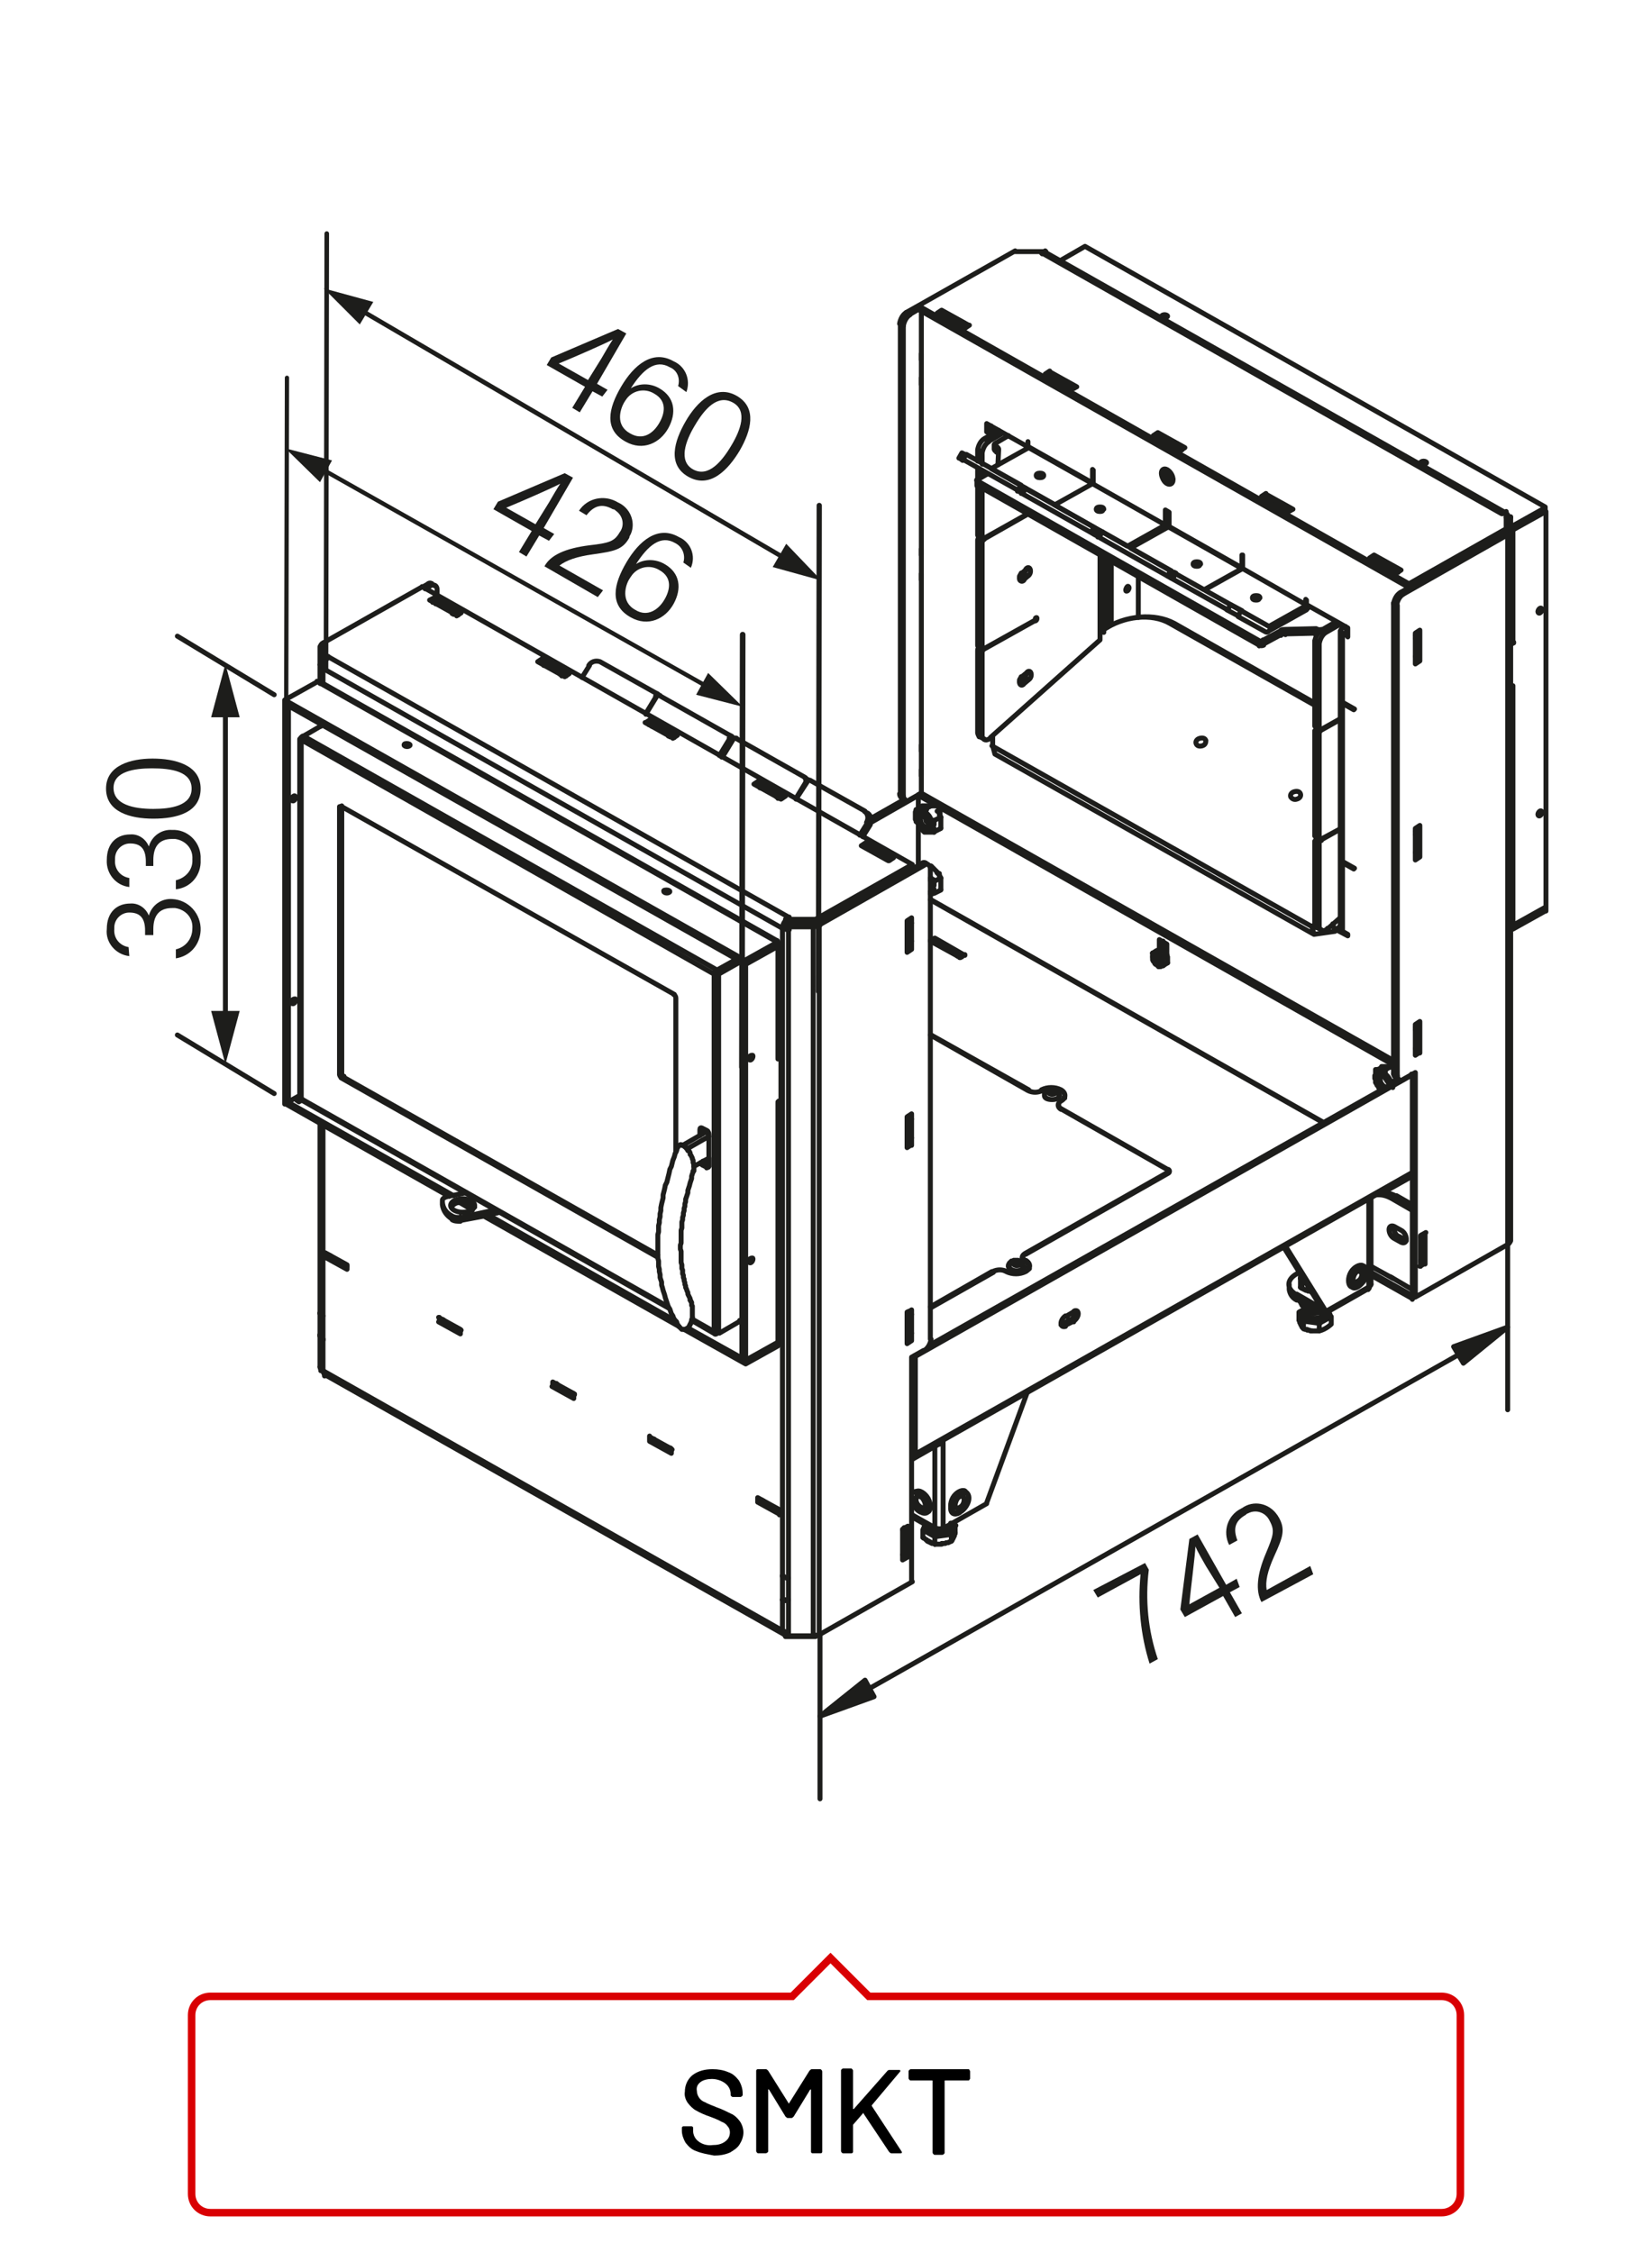 <?xml version="1.0" encoding="utf-8"?>
<svg xmlns="http://www.w3.org/2000/svg" xmlns:xlink="http://www.w3.org/1999/xlink" version="1.1" id="Ebene_1" x="0px" y="0px" viewBox="0 0 220 300" style="enable-background:new 0 0 220 300;" xml:space="preserve" width="300" height="409">
<style type="text/css">
	.st0{fill:none;stroke:#1D1D1B;stroke-width:0.66;stroke-linecap:round;stroke-linejoin:round;}
	.st1{fill:#1D1D1B;}
	.st2{fill:none;stroke:#1D1D1B;stroke-width:0.57;stroke-linecap:round;stroke-linejoin:round;}
	.st3{fill:none;stroke:#1D1D1B;stroke-width:0.75;stroke-linecap:round;stroke-linejoin:round;}
	.st4{fill:none;stroke:#1D1D1B;stroke-width:0.61;stroke-linecap:round;stroke-linejoin:round;}
	.st5{fill:none;stroke:#1D1D1B;stroke-width:0.7;stroke-linecap:round;stroke-linejoin:round;}
	.st6{fill:none;stroke:#D90003;}
</style>
<title>smkt</title>
<g id="SM">
	<g id="smkt">
		<line class="st0" x1="42.6" y1="174.8" x2="42.6" y2="177.7"/>
		<polyline class="st0" points="43,178.4 43,178.3 42.9,178.3 42.9,178.3 42.9,178.3 42.8,178.2 42.8,178.2 42.8,178.2 42.8,178.2     42.8,178.1 42.7,178.1 42.7,178.1 42.7,178.1 42.7,178 42.7,178 42.7,178 42.7,178 42.7,177.9 42.6,177.9 42.6,177.9 42.6,177.8     42.6,177.8 42.6,177.8 42.6,177.8 42.6,177.7   "/>
		<path class="st0" d="M43,178.4v4.1 M43,149.8v25.4 M43,89v2 M100.9,200l0.4-0.2 M101.4,199.7l0.2,0.1 M100.9,199.4l2.9,1.6     M100.9,200v-0.6 M103.8,201.6l-2.9-1.6 M103.8,201.1v0.6 M86.5,191.8l0.4-0.2 M87,191.6l0.1,0.1 M86.5,191.3l2.9,1.6 M86.5,191.8    v-0.6 M89.4,193.5l-2.9-1.6 M89.4,192.9v0.6 M58.5,176l0.4-0.2 M73.6,184.5l0.4-0.2 M74,184.3l0.1,0.1 M58.9,175.7l0.1,0.1     M73.6,184l2.9,1.6 M73.6,184.5V184 M76.4,186.2l-2.9-1.6 M76.4,185.6v0.6 M58.4,175.4l2.9,1.6 M58.5,176v-0.6 M61.3,177.6    l-2.9-1.6 M61.3,177v0.6 M43.3,167.4l0.4-0.2 M43.8,167.1l0.2,0.1 M43.3,166.8l2.9,1.6 M43.3,167.4v-0.6 M46.2,169l-2.9-1.6     M46.2,168.4v0.6 M43,175.2v3.2"/>
		<polyline class="st0" points="42.6,177.7 42.6,177.7 42.6,177.8 42.6,177.8 42.6,177.8 42.6,177.9 42.6,177.9 42.7,177.9     42.7,178 42.7,178 42.7,178 42.7,178 42.7,178.1 42.7,178.1 42.7,178.1 42.8,178.1 42.8,178.2 42.8,178.2 42.8,178.2 42.8,178.2     42.9,178.3 42.9,178.3 42.9,178.3 43,178.3 43,178.4   "/>
		<path class="st0" d="M42.6,91v-2.5 M42.6,174.9v-25.3 M42.6,182v-4.2"/>
		<polyline class="st0" points="43,175.2 43,175.2 42.9,175.2 42.9,175.1 42.9,175.1 42.8,175.1 42.8,175.1 42.8,175.1 42.8,175.1     42.8,175.1 42.7,175.1 42.7,175 42.7,175 42.7,175 42.7,175 42.7,175 42.7,175 42.7,175 42.6,174.9 42.6,174.9 42.6,174.9     42.6,174.9 42.6,174.9 42.6,174.9 42.6,174.8   "/>
		<path class="st0" d="M104.2,209.8v-86.2 M104.2,217.1V213 M43.2,183l61.2,34.6 M104.1,217.1c0.3,0.1,0.6,0.2,0.9,0.2 M43,182.5    c0,0.2,0.1,0.4,0.3,0.6 M42.6,182c0,0.2,0.2,0.4,0.3,0.5 M108.4,217.8H105 M108.3,217.8c0.3,0,0.6-0.1,0.9-0.2 M104.2,217.1    c0,0.4,0.2,0.6,0.4,0.6 M121.5,210.6l-12.3,7 M43,182.5l61.2,34.6"/>
		<polyline class="st0" points="105,210.1 105,210.1 104.9,210.1 104.9,210.1 104.8,210.1 104.8,210.1 104.8,210.1 104.7,210.1     104.7,210.1 104.7,210.1 104.6,210 104.6,210 104.6,210 104.5,210 104.5,210 104.4,210 104.4,210 104.4,209.9 104.3,209.9     104.3,209.9 104.3,209.9 104.2,209.9 104.2,209.8 104.2,209.8 104.2,209.8   "/>
		<path class="st0" d="M105,213v4.2 M105,123.7v86.4"/>
		<polyline class="st0" points="104.2,213 104.2,213 104.2,213 104.2,213 104.3,213 104.3,213 104.3,213 104.4,213 104.4,213     104.4,213 104.5,213 104.5,213 104.6,213.1 104.6,213.1 104.6,213.1 104.7,213.1 104.7,213.1 104.7,213.1 104.8,213.1     104.8,213.1 104.8,213 104.9,213 104.9,213 105,213 105,213   "/>
		<line class="st0" x1="104.2" y1="209.8" x2="104.2" y2="213"/>
		<polyline class="st0" points="105,213 105,213 104.9,213 104.9,213 104.8,213 104.8,213.1 104.8,213.1 104.7,213.1 104.7,213.1     104.7,213.1 104.6,213.1 104.6,213.1 104.6,213.1 104.5,213.1 104.5,213 104.4,213 104.4,213 104.4,213 104.3,213 104.3,213     104.3,213 104.2,213 104.2,213 104.2,213 104.2,213   "/>
		<path class="st0" d="M129.1,43.3l-0.6,0.4 M186,76.3l-3.6-2 M182.4,74.3l0.6-0.4 M183,73.9v0.5 M183,73.9l3.6,2 M186.6,75.9    l-0.6,0.4 M183,74.4l-0.2,0.1 M183.4,74.6l-0.4-0.2 M186.2,76.2l-0.3-0.2 M125.4,41.8l-0.2,0.1 M125.9,42l-0.4-0.2 M128.6,43.6    l-0.3-0.2 M168.6,66.2l-0.2,0.1 M169,66.5l-0.4-0.2 M171.8,68l-0.3-0.2 M139.9,49.9l-0.2,0.1 M140.3,50.2l-0.4-0.2 M143,51.7    l-0.3-0.2 M157.2,60l-3.6-2 M153.6,58l0.6-0.4 M154.2,57.6v0.5 M154.2,57.6l3.6,2 M157.8,59.6l-0.6,0.4 M154.2,58.1l-0.2,0.1     M154.6,58.3l-0.4-0.2 M157.4,59.9l-0.3-0.2 M122.3,41.2v-0.5 M187.6,77.7l-65.3-37 M187.6,78.2v-0.5 M186.1,143.2V80.6     M185.6,143V80.3 M200.6,70.9v-0.5 M200.6,70.4v-2.3 M187.6,78.2l-65.3-37 M122.3,40.7l12.9-7.3 M200.6,70.4l-12.9,7.3     M200.6,70.9l-12.9,7.3 M120.3,43.3V106 M119.9,43.1v62.6 M139.2,33.5h-4 M200.6,68.1l-0.5,0.3 M138.7,33.7l0.5-0.3 M139.3,33.5    v0.2 M188.1,172.5v0.5 M182.6,169.4l5.5,3.1 M188.1,172.9l-5.5-3.1 M188.1,172.9l0.4-0.3 M139.4,33.7l61,34.5 M139.4,33.7    c-0.2-0.1-0.4-0.1-0.6,0.1 M122.3,41.2l-1.2,0.7 M200.4,71c0,0,0.1,0,0.1-0.1 M200.6,70.8v-1.9 M201.2,70.7v-1.9 M200.8,71.2    c0.2-0.1,0.3-0.3,0.4-0.5 M138.8,33.7L200,68.4 M200.3,68.3c-0.1,0-0.2,0.1-0.3,0.1 M200.9,68.9c0-0.2-0.1-0.4-0.3-0.6     M122.3,40.7l-1.6,0.9 M186.9,79.1l13.9-7.9 M186.5,78.9l13.9-7.9 M105,217.8v-0.5 M43,182.4h-0.3 M42.7,182v0.5 M43.2,88h-0.6     M43.2,88v0.1 M43.1,88.5h-0.4 M42.6,88v0.5 M105,123v0.3 M105,123.8v-0.5 M121,148.9v-0.3 M121,152.2v-0.5 M121.4,152.4l-0.4-0.2     M120.8,152.3l0.2-0.1 M121,175v-0.3 M121,178.2v-0.5 M121.4,178.5l-0.4-0.2 M120.8,178.4l0.2-0.1 M121.4,178.5l-0.6,0.4     M121.4,174.4v4.1 M120.8,174.8l0.6-0.4 M120.8,178.8v-4.1 M121.4,152.4l-0.6,0.4 M121.4,148.4v4.1 M120.8,148.7l0.6-0.4     M120.8,152.8v-4.1 M121,122.9v-0.3 M121,126.1v-0.5 M121.4,126.4l-0.4-0.2 M120.8,126.2l0.2-0.1 M121.4,126.4l-0.6,0.4     M121.4,122.3v4.1 M120.8,122.6l0.6-0.4 M120.8,126.7v-4.1 M121.4,180.7l1.6-0.9 M121.4,210.6v-29.9 M108.3,217.7v-94.4     M109.1,217.5v-94.5 M123.2,114.9l0.4,0.2 M57.9,78l-0.4-0.2 M122.7,115l0.4,0.2 M123.3,114.9c-0.2-0.1-0.4-0.1-0.6,0.1     M123.9,115.7c0-0.5-0.4-0.8-0.9-0.5 M123.1,179.8c0.5-0.3,0.8-0.9,0.9-1.5 M58.2,78.5c0-0.5-0.4-0.8-0.9-0.5 M56.9,77.8l0.4,0.2     M57.5,77.7c-0.2-0.1-0.4-0.1-0.6,0.1 M120.9,207.3l-0.7,0.4 M120.2,207.2l0.2-0.1 M120.2,207.7v-4.1 M120.2,203.6l0.7-0.4     M120.9,203.2v4.1 M120.9,207.3l-0.4-0.2 M120.4,207v-0.1 M121.5,115.6v-0.5 M56.2,78.1l65.3,37 M58.2,79.3v-0.8 M43.2,85.5v2.3     M101,104l3.6,2 M104.6,106l-0.6,0.4 M104,106.4l-3.6-2 M100.4,104.4l0.6-0.4 M101,104v0.5 M72.2,87.7l3.6,2 M75.8,89.7l-0.6,0.4     M75.2,90.1l-3.6-2 M71.6,88.1l0.6-0.4 M72.2,87.7v0.5 M115.4,112.2l3.6,2 M119,114.2l-0.6,0.4 M118.3,114.6l-3.6-2 M114.7,112.6    l0.6-0.4 M115.4,112.2v0.5 M57.8,79.6l3.6,2 M61.4,81.6l-0.6,0.4 M60.8,81.9l-3.6-2 M57.2,79.9l0.6-0.3 M57.8,79.6v0.5 M58.2,80.3    l-0.4-0.2 M61,81.9l-0.3-0.2 M57.8,80.1l-0.2,0.1 M115.8,112.9l-0.4-0.2 M118.5,114.4l-0.3-0.2 M115.4,112.7l-0.2,0.1 M72.6,88.5    l-0.4-0.2 M75.4,90L75,89.8 M72.2,88.2L72,88.3 M101.4,104.7l-0.4-0.2 M104.1,106.3l-0.3-0.2 M101,104.5l-0.2,0.1 M86.6,95.9    l3.6,2 M90.2,97.9l-0.6,0.4 M89.5,98.2l-3.6-2 M86,96.2l0.6-0.4 M86.6,95.9v0.5 M87,96.6l-0.4-0.2 M89.8,98.2L89.4,98 M86.6,96.4    l-0.2,0.1 M121.5,115.1l-12.9,7.3 M43.2,85.5l12.9-7.3 M121.5,115.6l-12.9,7.3 M123.9,115.7v62.6 M104.6,122.4h4 M108.6,122.4v0.5     M104.6,122.9h4 M43.2,88.1v-0.4 M43.2,87.7l0.5-0.3 M105.1,122.1l-0.5,0.3 M104.6,122.4v0.5 M104.6,217.4h0.4 M108.6,217.7v0.2     M108.6,217.9h-4 M108.6,217.9l0.6-0.4 M104.6,217.4v0.5 M104.8,217.3l-0.2,0.1 M43.4,183.1l-0.2,0.1 M43.2,183.2V183 M42.6,88.4    c0,0.2,0.2,0.5,0.4,0.6 M104.7,123c-0.1,0.1-0.1,0.3-0.1,0.4 M105,122.2c-0.1,0.1-0.2,0.2-0.3,0.3 M104.6,122.6    c-0.3,0.3-0.4,0.7-0.4,1.1 M108.3,123.4c0.3,0,0.6-0.1,0.9-0.2 M105,123.4h3.3 M105,123h3.3 M108.6,123l0.2-0.1 M108.3,123h0.2     M108.8,123l13.9-8 M43.2,86.1V88 M42.6,86.1V88 M43,85.6c-0.2,0.1-0.3,0.3-0.4,0.5 M105,122.1L43.8,87.5 M43.8,87.5    C43.3,87.8,43,88.4,43,89 M104.2,123.6c0.3,0.1,0.6,0.2,0.9,0.2 M104.6,123.4l-0.4,0.2 M104.6,123.4c0.1,0.1,0.3,0.1,0.4,0.1     M109.2,123.1l13.9-7.9 M43.2,85.5L43,85.6 M56.9,77.8l-0.7,0.4 M57.3,78l-0.7,0.4 M104.2,123.6L43,89 M105,210.2v2.8"/>
		<path class="st0" d="M145.5,64.4l9.7,5.5 M155.2,69.9l-9.7-5.5 M155.6,70.2l0.1-0.2 M146.2,70.5l0.4,0.2 M146.2,71.4l-0.4-0.2     M136.5,65l9.2,5.2 M136.1,65.7l9.2,5.2 M128.1,60.3l-0.4,0.7 M156.4,76.3L156,77 M146.6,70.8l-0.4,0.7 M136.4,65l-0.4,0.7     M128.1,60.3l0.4,0.2 M128.2,61.3l0.4-0.7 M128.2,61.3l-0.4-0.3 M136,65.6l0.4-0.7 M136,65.6l-0.5-0.3 M135.9,64.7l-0.4,0.7     M135.9,64.7l0.5,0.3 M164.9,82l0.4-0.7 M163.9,80.5l1.5,0.8 M164.9,82l-1.5-0.8 M163.9,80.5l-0.4,0.7 M156.4,76.2l0.1,0.1     M156.2,77l0.4-0.7 M156.2,77l-0.2,0 M156,77l0.4-0.7 M155.9,76l0.5,0.3 M156,77l-0.5-0.3 M155.9,76l-0.4,0.7 M146.6,70.7l0.1,0.1     M146.4,71.5l0.4-0.7 M146.4,71.5l-0.1-0.1 M145.8,71.2l0.4-0.7 M145.7,70.2l0.5,0.3 M145.8,71.2l-0.5-0.3 M145.7,70.2l-0.4,0.7     M136.4,64.9l0.1,0.1 M136.2,65.7l0.4-0.7 M136.2,65.7l-0.1-0.1 M120.9,149l0.2-0.1 M120.9,149.3l0.5-0.3 M120.9,151.8l0.5-0.3     M120.9,175l0.2-0.1 M120.9,175.3l0.5-0.3 M120.9,177.8l0.5-0.3 M121.3,177.5v-2.4 M121.3,175.1l-0.3-0.2 M121.3,151.5V149     M121.3,149l-0.3-0.2 M120.9,123.2l0.5-0.3 M120.9,125.6l0.5-0.3 M120.9,122.9l0.2-0.1 M121.3,125.4V123 M121.3,123l-0.3-0.2     M72.4,88.6l0.5-0.3 M75,89.9L74.8,90 M74.6,89.8l0.4-0.3 M86.8,96.7l0.5-0.3 M89.4,98l-0.2,0.1 M89,98l0.5-0.3 M101.2,104.9    l0.5-0.3 M103.8,106.2l-0.2,0.1 M103.4,106.1l0.5-0.3 M115.6,113l0.5-0.3 M118.2,114.3l-0.2,0.1 M117.8,114.2l0.5-0.3     M118.2,114.3V114 M118.2,114l-2.2-1.2 M103.8,106.2v-0.3 M103.8,105.9l-2.2-1.2 M89.4,98v-0.3 M89.4,97.7l-2.2-1.2 M75,89.9v-0.3     M75,89.5l-2.2-1.2 M58,80.4l0.5-0.3 M60.2,81.7l0.5-0.3 M60.6,81.7l-0.2,0.1 M60.6,81.7v-0.3 M60.6,81.4l-2.2-1.2 M121,178.2    v-0.5 M121,152.1v-0.5 M121,174.9v-0.3 M121,126.1v-0.5 M121,148.9v-0.3 M121,122.8v-0.3 M118.5,114.5l-0.3-0.2 M104.1,106.3    l-0.3-0.2 M115.8,112.9l-0.4-0.2 M89.7,98.2L89.4,98 M101.4,104.8l-0.4-0.2 M75.3,90L75,89.9 M87,96.6l-0.4-0.2 M60.9,81.9    l-0.3-0.2 M72.6,88.5l-0.4-0.2 M58.2,80.3l-0.4-0.2 M114.5,111.2l1-1.6 M107.5,104.1l-1.5,2.3 M115.2,108l-7.3-4.1 M115.9,109.8    l-1,1.6 M86,95l1.4-2.3 M78.5,88.6l-1,1.6 M87.2,92.2l-7.3-4.1 M95.8,100.6l1.4-2.3 M87.4,92.8L86,95.1 M97.5,98.5l-1.4,2.3     M97,97.8l-9.2-5.2 M106,106.3l1.4-2.3 M97.6,98.5l-1.4,2.3 M107.2,103.5l-9.2-5.2 M115.4,109.5l0.4,0.2 M115.4,109.5    c0.3-0.5,0.2-1.2-0.3-1.5c0,0,0,0,0,0 M115.6,108.3l-0.4-0.2 M115.8,109.8c0.4-0.5,0.2-1.2-0.2-1.5c0,0,0,0,0,0 M107.9,103.9    c-0.2-0.1-0.4,0-0.5,0.2 M79.9,88.1c-0.6-0.2-1.2,0-1.5,0.5 M87.3,92.7c0.1-0.2,0.1-0.4-0.1-0.5 M87.6,92.4l-0.4-0.2 M87.7,92.5    C87.7,92.5,87.7,92.5,87.7,92.5 M87.9,92.6c-0.2-0.1-0.4,0-0.5,0.2 M97.1,98.3l0.4,0.2 M97.1,98.3c0.1-0.2,0.1-0.4-0.1-0.5     M97.4,98L97,97.8 M97.5,98.5c0.1-0.2,0.1-0.4-0.1-0.5c0,0,0,0,0,0 M98.1,98.3c-0.2-0.1-0.4,0-0.5,0.2 M107.3,104    c0.1-0.2,0.1-0.4-0.1-0.5c0,0,0,0,0,0 M107.6,103.8l-0.4-0.2 M107.7,103.9C107.7,103.8,107.7,103.8,107.7,103.9 M185.5,170.2    l-2.9-1.6 M200.6,68.9h0.6 M122.7,77.2v-4.1 M122.7,103.3v-4.1 M122.7,51.2v-4.1 M122.7,105.6v0.1 M121.1,106.5l1.6-0.9     M201.2,165.2V70.7 M200.8,71.2v94.5 M200.8,165.7c0.2-0.1,0.3-0.3,0.4-0.5 M200.8,165.7l-12.3,7 M188.5,172.7l-0.4-0.2     M188.5,142.8v29.9 M186.9,143.7l1.6-0.9 M188.1,172.4v-16.1 M189.1,88l-0.4-0.2 M189.1,114.1l-0.4-0.2 M189.1,140.1l-0.4-0.2     M188.5,136.4l0.6-0.4 M188.5,140.5v-4.1 M189.1,140.1l-0.6,0.4 M189.1,136.1v4.1 M188.5,110.3l0.6-0.4 M188.5,114.4v-4.1     M189.1,114.1l-0.6,0.4 M189.1,110v4.1 M188.5,84.3l0.6-0.4 M188.5,88.4v-4 M189.1,88l-0.6,0.4 M189.1,84v4 M188.7,84.5v-0.3     M188.7,87.8v-0.5 M188.7,110.6v-0.3 M188.7,113.8v-0.5 M188.7,136.7v-0.4 M188.7,139.9v-0.5 M120.1,106.3l0.4,0.2 M185.9,143.5    l0.4,0.2 M121.2,41.9l-0.4-0.2 M121.2,41.9c-0.5,0.3-0.8,0.9-0.9,1.5 M119.8,43.1l0.4,0.2 M120.7,41.6c-0.5,0.3-0.8,0.9-0.9,1.5     M119.8,105.7c0,0.2,0.1,0.4,0.3,0.6 M120.3,106l-0.4-0.2 M120.3,106c0,0.5,0.4,0.8,0.9,0.5 M186.1,143.2c0,0.5,0.4,0.8,0.9,0.5     M185.6,142.9c0,0.2,0.1,0.4,0.2,0.5 M186.1,143.2l-0.4-0.2 M185.6,80.3l0.4,0.2 M186.5,78.9c-0.5,0.3-0.8,0.9-0.9,1.5     M186.9,79.1l-0.4-0.2 M186.9,79.1c-0.5,0.3-0.8,0.9-0.9,1.5 M189.8,168.2l-0.7,0.4 M189.2,168.1l0.2-0.1 M189.8,164.2v4.1     M189.8,168.2l-0.4-0.2 M189.4,168v-0.1 M189.2,164.5l0.7-0.4 M189.2,168.6v-4.1 M142.8,51.8l-3.6-2 M139.2,49.8l0.6-0.4     M139.8,49.5V50 M139.8,49.5l3.6,2 M143.4,51.5l-0.6,0.3 M171.6,68.1l-3.6-2 M168,66.1l0.6-0.4 M168.6,65.8v0.5 M168.6,65.8l3.6,2     M172.2,67.8l-0.6,0.3 M128.4,43.7l-3.6-2 M124.8,41.7l0.6-0.4 M125.4,41.3v0.5 M125.4,41.3l3.6,2"/>
		<path class="st0" d="M66.5,161.4l-0.4,0.1 M63.2,160.5c0-0.5-0.7-0.9-1.6-0.9S60,160,60,160.5s0.7,0.9,1.6,0.9    S63.2,161,63.2,160.5L63.2,160.5z M63.2,160.7c-0.5-0.6-1.3-0.8-2-0.6c-0.5,0-0.9,0.3-1.1,0.6 M185.4,159.6l0.6-0.3 M186,159.3    c-0.5-0.3-1.1-0.5-1.8-0.5 M185.4,159.6c-0.7-0.4-1.4-0.6-2.2-0.5 M186.3,164.6l0.9,0.5 M186.6,165.4l-0.9-0.5 M187.2,165.1    l-0.6,0.3 M187.2,165.1l0.1,0.1 M186.6,165.4c0.4,0.2,0.7,0,0.7-0.4c0-0.5-0.3-1-0.7-1.2 M185.7,163.3l0.9,0.5 M185.6,163.3    c0,0.5,0.2,1,0.6,1.3l0.1,0.1 M186.3,164.6l-0.6,0.3 M185.7,163.3c-0.4-0.2-0.7,0-0.7,0.4c0,0.5,0.3,1,0.7,1.2 M188.1,160.4    l-2.1-1.2 M185.4,159.6l2.6,1.5 M189.3,168.1v-0.1 M188.1,171.7l-2.9-1.7 M189.4,164.4l0.2,0.1 M189.6,164.5l-0.4,0.2     M189.6,164.5v3.3 M189.6,167.7l-0.4,0.2 M120.4,207v-0.1 M120.4,203.4l0.2,0.1 M120.6,203.5l-0.4,0.2 M120.6,203.5v3.3     M120.6,206.8l-0.4,0.2 M184,158.9v-0.2 M183.6,158.9c0.1,0.1,0.3,0.1,0.4,0 M184,158.9l4.1-2.3 M46.1,168.5v0.3 M43.9,167.2v0.3     M43.9,167.5l2.2,1.2 M46.1,168.7l0.1-0.1 M61.2,177v0.3 M59,175.7v0.3 M59,176l2.2,1.2 M61.2,177.2l0.2-0.1 M76.3,185.5v0.3     M74.2,184.3v0.3 M74.2,184.6l2.2,1.2 M76.3,185.8l0.2-0.1 M89.3,192.8v0.3 M87.1,191.6v0.3 M87.1,191.9l2.2,1.2 M89.3,193.1    l0.2-0.1 M103.7,201v0.3 M101.5,199.8v0.2 M101.5,200l2.2,1.2 M103.7,201.2l0.1-0.1 M43.8,167.1l0.2,0.1 M59,175.7l0.1,0.1     M74.1,184.2l0.1,0.1 M87,191.6l0.1,0.1 M101.4,199.7l0.2,0.1 M121.5,194.3l3.5-2 M125.2,192.1L125.2,192.1 M125.1,192.1v0.2     M125.1,192.3c0.1,0,0.1-0.1,0.1-0.2 M179.2,83.4l-0.4,0.2 M179.5,83.9l-0.1,0.1 M185.9,76l-0.2,0.1 M185.9,75.7l-0.5,0.3     M183.7,74.4l-0.5,0.3 M185.9,75.7V76 M183.7,74.4l2.2,1.2 M171.5,67.8l-0.2,0.1 M171.5,67.5l-0.5,0.3 M169.3,66.3l-0.5,0.3     M157.1,59.7l-0.2,0.1 M157.1,59.4l-0.5,0.3 M154.9,58.2l-0.5,0.3 M142.7,51.6l-0.2,0.1 M142.7,51.3l-0.5,0.3 M140.5,50l-0.5,0.2     M128.3,43.4l-0.2,0.1 M128.3,43.1l-0.5,0.3 M126.2,41.9l-0.5,0.3 M171.5,67.5v0.3 M169.3,66.3l2.2,1.2 M157.1,59.4v0.3     M154.9,58.2l2.2,1.2 M142.7,51.3v0.3 M140.5,50l2.2,1.2 M128.3,43.1v0.3 M126.2,41.8l2.2,1.2 M179.5,124.4v0.2 M178.8,124    l0.7,0.4 M178.5,114.4v9.2 M178.5,123.6c0,0.1,0.1,0.3,0.2,0.3 M178.5,114.4c0,0.1,0.1,0.3,0.2,0.4 M178.8,114.7v9.3 M180.3,115.7    l-1.6-0.9 M178.8,114.7l1.6,0.9 M178.5,93.3v21.1 M178.5,93.2c0,0.1,0.1,0.3,0.2,0.4 M178.5,114.3c0,0.1,0.1,0.3,0.2,0.3     M178.8,93.6v21.1 M180.3,94.5l-1.6-0.9 M178.8,93.5l1.6,0.9 M178.5,84v9.2 M178.8,83.6c-0.3,0.2-0.3,0.5,0,0.7 M178.5,93.2    c0,0.1,0.1,0.3,0.2,0.3 M178.8,84.3v9.2 M179.5,124.6l-1.5-0.8 M174,80.5l5.5,3.1 M131.4,56.4l5.5,3.1 M132,57.2l-0.6,0.3     M132,57.2l0.7,0.4 M132,56.7v0.4 M179.3,84l0.1,0.1 M179.5,84.7l-0.7-0.4 M179.5,83.7v1.1 M131.4,57.5v-1.1 M132.1,57.9l-0.7-0.4     M188.5,110.7l0.2-0.1 M189,110.8l-0.5,0.3 M189,113.2l-0.5,0.3 M188.5,136.8l0.2-0.1 M189,136.8l-0.5,0.3 M189,139.3l-0.5,0.3     M189,136.8v2.4 M188.7,136.7l0.3,0.2 M189,110.8v2.4 M188.7,110.6l0.3,0.2 M189,84.7l-0.5,0.3 M189,87.1l-0.5,0.3 M188.5,84.6    l0.2-0.1 M189,84.7v2.4 M188.7,84.5l0.3,0.2 M186.2,76.2l-0.3-0.2 M171.8,68l-0.3-0.2 M183.4,74.6l-0.4-0.2 M157.4,59.9l-0.3-0.2     M169,66.5l-0.4-0.2 M143,51.7l-0.3-0.2 M154.7,58.3l-0.4-0.2 M128.6,43.6l-0.3-0.2 M140.2,50.2l-0.4-0.2 M125.8,42l-0.4-0.2     M188.7,139.9v-0.5 M188.7,113.9v-0.5 M188.7,136.7v-0.3 M188.7,87.8v-0.5 M188.7,110.6v-0.3 M188.7,84.5v-0.3 M122.7,105.7v-3.2     M122.7,100V76.4 M122.7,73.9V50.3 M122.7,47.9v-6.3 M122.7,41.6l0.1-0.1 M135.8,90.5c0.1-0.1,0.2-0.2,0.2-0.4 M135.8,76.7    c0.1-0.1,0.2-0.3,0.2-0.4 M155.2,62.5c-0.1,0.5,0.1,1.1,0.6,1.4c0.1,0.1,0.2,0.2,0.4,0.2 M156,64.4c0.3-0.2,0.3-0.8,0-1.3    s-0.8-0.8-1.1-0.6s-0.3,0.7,0,1.3S155.7,64.6,156,64.4L156,64.4z M139,63.3c0-0.2-0.2-0.3-0.5-0.3s-0.5,0.1-0.5,0.3    s0.2,0.3,0.5,0.3S139,63.5,139,63.3z M132,62.4l8.5,4.8 M137,59.6l-5,2.8 M140.5,67.2l5-2.8 M137,59.6l8.5,4.8 M145.5,64.3    l-8.5-4.8 M147,67.8c0-0.2-0.2-0.3-0.5-0.3s-0.5,0.1-0.5,0.3s0.2,0.3,0.5,0.3s0.4-0.1,0.4-0.3H147z M145.5,64.3v-1.8 M145.6,62.6    v1.8 M159.9,75.1c0-0.2-0.2-0.3-0.5-0.3s-0.5,0.1-0.5,0.3s0.2,0.3,0.5,0.3s0.4-0.1,0.4-0.2L159.9,75.1z M167.8,79.6    c0-0.2-0.2-0.3-0.5-0.3s-0.5,0.1-0.5,0.3s0.2,0.3,0.5,0.3s0.4-0.1,0.4-0.2L167.8,79.6z M128.7,60.5l7.3,4.1 M128.3,61.2l7.3,4.1     M174,79.9v0.7 M136.9,59.5v-0.7 M136.9,58.9v0.6 M173.9,80.5v-0.7 M165.5,75.7l8.4,4.8 M173.9,80.5l-8.4-4.8 M173.9,81.2    c0.2-0.1,0.3-0.2,0.4-0.4 M165.5,75.7l-5,2.8 M169,83.4l5-2.8 M169,84l5-2.8 M160.5,78.6l8.5,4.8 M168.5,84.1    c0.1,0.1,0.3,0.1,0.4,0 M165.4,81.4l3.6,2 M168.5,84.1l-3.6-2 M156.6,76.4l7.3,4.1 M156.2,77.1l7.3,4.1 M150.6,73l9.7,5.5     M155.7,70.1l-5,2.8 M160.4,78.5l5-2.8 M155.7,70.1l9.7,5.5 M165.4,75.7l-9.7-5.5 M165.5,73.9v1.8 M165.4,75.7v-1.8 M146.8,70.8    l9.2,5.2 M146.3,71.5l9.2,5.2 M140.4,67.2l9.7,5.5 M145.5,64.4l-5,2.8 M150.2,72.7l5-2.8 M155.2,67.9l0.5,0.3 M155.7,68.2v2     M155.2,69.9V68"/>
		<path class="st0" d="M176.6,174.6l-5.4-8.7 M171,166.1l5.1,8.2 M176.4,174.9l5.8-3.3 M182.4,171.3c0.1-0.1,0.2-0.2,0.2-0.3     M176,174.3l0.6,0.3 M176.6,174.6l5.8-3.3 M182.2,171.7c0.1-0.1,0.2-0.2,0.2-0.4 M176,174.9c0.3,0.2,0.6,0,0.6-0.3 M172.7,173    l3.3,1.9 M173,169.4l-0.3,0.2 M172.7,172.3l3.3,1.9 M171.7,171v0.6 M172.7,169.6c-1.4,0.8-1.4,2,0,2.8 M172.7,173.1v-0.6     M171.7,171.7c0.1,0.6,0.4,1.1,1,1.4 M188,156.4l-66.2,37.5 M121.9,193.6l66.2-37.5 M121.5,193.4l0.4,0.2 M121.5,193.9    c0.2,0.1,0.4,0,0.4-0.2 M121.9,180.6l66.2-37.5 M123.8,179.1l62.5-35.3 M121.8,180.5L121.8,180.5 M121.9,193.6v-13 M188.1,143.1    v13 M188,143l0.1,0.1 M120.5,106.4l-4.4,2.5 M122.3,105.9l-6.3,3.6 M122.3,107.6v-1.7 M122.3,115.2V110 M122.3,106L122.3,106     M143,175.9l-1.2,0.6 M141.4,176.4l1.1-0.7 M143,175.9c0.3-0.2,0.6-0.6,0.6-1c0-0.2-0.1-0.4-0.3-0.4c-0.1,0-0.2,0-0.3,0.1     M143,176l-0.4-0.2 M142.6,175.7c0.4-0.2,0.6-0.6,0.6-1c0-0.1,0-0.1,0-0.2 M141.9,175.3l1.2-0.7 M141.9,176.6l-0.4-0.2     M141.9,175.2c-0.3,0.2-0.6,0.6-0.6,1c0,0.4,0.3,0.5,0.6,0.4 M141.3,176.4c0.1,0,0.1,0,0.2-0.1 M155.6,156.2    c0.2-0.1,0.2-0.4,0-0.5 M132.3,169.4l-8.3,4.7 M155.6,156.2l-19,10.8 M141.4,147.7l14.2,8.1 M124,137.8l13,7.3 M136.2,167.7v-0.3     M141,147.1v0.3 M134,169.3c-0.5-0.3-1.2-0.3-1.7,0 M136.6,166.9c-0.5,0.3-0.5,0.7,0,1 M137,145.2c0.5,0.3,1.2,0.3,1.7,0     M141.3,146.6c-0.5,0.3-0.5,0.7,0,1 M141.3,146.6c0.7-0.4,0.7-1.1,0-1.5c-0.8-0.4-1.8-0.4-2.6,0 M141.8,146.2c0,0,0-0.1-0.1-0.1     M134,169.3c0.8,0.4,1.8,0.4,2.6,0c0.7-0.4,0.7-1.1,0-1.5 M137.1,168.9l-0.1-0.1 M124.5,124.9v0.5 M124.5,124.9l4,2.3     M123.9,125.2l0.6-0.3 M127.9,127.5l-4-2.2 M128.5,127.1l-0.7,0.4 M124.5,125.3l-0.2,0.1 M124.8,125.5l-0.4-0.2 M128.1,127.3    l-0.2-0.1 M154.9,125.3v1.2 M154.4,125.1l1,0.6 M154.4,126.4v-1.3 M155.4,125.7v1.8 M124.8,116.2l0.3,0.2 M125.1,116.3v0.3     M124.8,108l0.3,0.2 M125.1,108.2v0.3 M185.6,141.2l-62.9-35.6 M122.3,105.8l0.4-0.2 M188,156.4c0.1-0.1,0.1-0.2,0.1-0.3     M122.3,110v5.2 M122.3,105.9v1.7 M185.6,141.8l-63.3-35.9 M176.2,149.4l-52.2-29.6 M123.9,119.8l52.2,29.6 M137,168.6v0.4     M141.8,145.9v0.3 M155.6,156v0.2 M136.5,166.9l19-10.8 M136.5,166.9c-0.5,0.3-0.5,0.8,0,1.1 M134.1,169.3c0.8,0.4,1.7,0.4,2.4,0    c0.4-0.1,0.6-0.5,0.5-0.9c-0.1-0.2-0.3-0.4-0.5-0.5 M134.1,169.3c-0.6-0.3-1.3-0.3-1.9,0 M123.9,174l8.2-4.7 M136.9,145.2l-13-7.4     M136.9,145.2c0.6,0.3,1.3,0.3,1.9,0 M141.3,146.6c0.7-0.4,0.7-1,0-1.4c-0.8-0.4-1.7-0.4-2.4,0 M141.3,146.6    c-0.5,0.3-0.5,0.8,0,1.1 M155.5,155.7l-14.2-8.1 M155.5,156.1c0.1,0,0.2-0.2,0.1-0.3c0-0.1-0.1-0.1-0.1-0.1 M205.9,68.1v52.8     M144.5,32.8l61.3,34.7 M201.5,123.7l-0.4-0.2 M201.2,123.3c0.1,0,0.3,0,0.4-0.1 M201.2,91.4c0.1,0,0.2,0,0.3-0.1 M201.5,91.3    v31.9 M201.5,123.2v0.5 M201.5,123.2l4.3-2.4 M205.9,120.8v0.5 M201.5,123.7l4.3-2.4 M205.9,120.8l-4.3,2.4 M141.2,34.7l3.3-1.9     M201.5,70.5l-0.4-0.2 M201.2,69.8l0.4,0.2 M201.2,85.6c0.1,0,0.3,0,0.4-0.1 M201.5,70.5v15 M201.2,70.6c0.1,0,0.3,0,0.4-0.1     M205.8,68v-0.5 M205.8,68l-4.3,2.4 M201.5,70.5V70 M205.8,67.6l-4.3,2.4 M201.6,70.5l4.3-2.4 M201.6,70.5l-0.4-0.2 M201.2,70.3    l0.4,0.2 M190,61.6c0-0.1-0.2-0.2-0.4-0.2s-0.4,0.1-0.4,0.2s0.2,0.2,0.4,0.2S190,61.7,190,61.6z M155.5,42.1    c0-0.1-0.2-0.2-0.4-0.2s-0.4,0.1-0.4,0.2s0.2,0.2,0.4,0.2S155.5,42.2,155.5,42.1z M201.2,85.8l0.4-0.2 M201.5,91.3l-0.4,0.2     M205.3,81c-0.1-0.1-0.3,0-0.4,0.2s-0.1,0.3,0,0.4s0.3,0,0.4-0.2S205.4,81.1,205.3,81z M205.3,108c-0.1-0.1-0.3,0-0.4,0.2    s-0.1,0.3,0,0.4s0.3,0,0.4-0.2S205.4,108.1,205.3,108L205.3,108z M37.9,93.7v52.8 M38.4,93.9v52.8 M91.1,177l8.2,4.6 M64.4,161.9    l26,14.7 M61.2,160.1l1.7,1 M37.9,146.9l21.9,12.4 M91.6,176.8l7.7,4.3 M65.1,161.8L90,175.9 M62.1,160.1l1.1,0.6 M37.9,146.5    l22.5,12.7 M99.3,181.2v-52.8 M98.8,180.9v-52.8 M99.3,127.9L37.9,93.2 M99.3,128.4L37.9,93.7 M43,91l60.4,34.2 M103.1,125.2    L42.7,91 M103.7,125.7v15 M103.6,125.5l-0.4-0.2 M103.6,125.5c0-0.3-0.2-0.4-0.4-0.2 M103.6,126c0.2-0.1,0.2-0.4,0-0.5     M103.6,140.9c0.1,0,0.2-0.1,0.2-0.3 M103.6,140.9V126 M37.9,146.5v0.5 M38.4,146.7l-0.4-0.2 M38.4,146.7l1.6-0.9 M103.7,146.6    v31.9 M103.6,146.8c0.1,0,0.1-0.1,0.2-0.2 M103.6,178.7v-31.9 M103.6,178.7c0.1,0,0.2-0.1,0.2-0.2 M99.3,181.1v0.5 M99.3,181.1    l4.3-2.4 M103.6,178.7v0.5 M99.3,181.6l4.3-2.4 M98.8,180.9l0.4,0.2 M103.6,178.7l-4.3,2.4 M103.6,125.9v-0.5 M103.6,125.9    l-4.3,2.4 M99.3,128.4v-0.5 M103.6,125.4l-4.3,2.4 M98.8,128.1l0.4,0.2 M99.3,128.4l4.3-2.4 M37.9,93.7v-0.5 M37.9,93.2l4.3-2.4     M38.4,93.9l-0.4-0.2 M39.8,146.7l-0.3-0.2 M39.5,146.5l0.5-0.3 M40.1,146.5l-0.3,0.2 M53.8,99.2c0,0.1,0.2,0.2,0.4,0.2    s0.4-0.1,0.4-0.2s-0.2-0.2-0.4-0.2S53.8,99,53.8,99.2L53.8,99.2z M88.4,118.7c0,0.1,0.2,0.2,0.4,0.2s0.4-0.1,0.4-0.2    s-0.2-0.2-0.4-0.2S88.3,118.5,88.4,118.7L88.4,118.7z M98.8,176l-0.3-0.2 M98.5,175.8l0.3,0.2 M43,91c-0.1-0.1-0.2-0.1-0.3,0     M42.7,91l-0.5-0.3 M42.7,96.7v-0.4 M42.7,96.4v0.3 M104,140.8l-0.4,0.2 M104,146.5v-5.7 M104,140.8l-0.3-0.1 M103.6,146.7    l0.4-0.2 M99.8,141.1c0.1,0.1,0.3,0,0.4-0.2s0.1-0.4,0-0.4s-0.3,0-0.4,0.2S99.7,141.1,99.8,141.1L99.8,141.1z M99.8,168.1    c0.1,0.1,0.3,0,0.4-0.2s0.1-0.4,0-0.4s-0.3,0-0.4,0.2S99.7,168.1,99.8,168.1L99.8,168.1z M38.9,106.6c0.1,0.1,0.3,0,0.4-0.2    s0.1-0.3,0-0.4s-0.3,0-0.4,0.2S38.8,106.6,38.9,106.6L38.9,106.6z M38.9,133.6c0.1,0.1,0.3,0,0.4-0.2s0.1-0.4,0-0.4    s-0.3,0-0.4,0.2S38.8,133.7,38.9,133.6L38.9,133.6z M58.9,160.4V160 M58.9,159.9c0,0.9,0.5,1.6,1.3,2 M58.9,160.4    c0.1,0.8,0.6,1.5,1.3,1.9 M60.2,161.9c0.3,0.2,0.7,0.2,1.1,0.2 M61.3,162.5V162 M60.2,161.9v0.5 M59.6,159.3    c-0.4,0.1-0.7,0.3-0.7,0.5 M60.2,162.4c0.3,0.2,0.7,0.2,1.1,0.2 M59.6,159.3l2.5-0.5 M64.5,161.4l-3.2,0.7 M61.3,162.5l3.2-0.6     M66.2,161.5v-0.3 M64.5,161.4v0.5 M64.5,161.4c0.5-0.1,1-0.2,1.4-0.4 M64.5,161.9c0.6-0.1,1.1-0.3,1.6-0.4"/>
		<path class="st0" d="M174.1,174.4l-0.1-0.2 M174,174.9v-0.6 M176.9,175v-0.1 M173.4,175v-0.1 M174,174.4c0.4,0.4,0.9,0.5,1.4,0.4    l0.3-0.1 M174,174.9c0,0.4,0.5,0.6,1.1,0.6s1.1-0.2,1.1-0.6 M173.9,174.2c-0.7,0.4-0.7,1-0.1,1.4c0.8,0.4,1.7,0.4,2.5,0    c0.4-0.2,0.6-0.6,0.5-0.9 M173.9,174c0,0.4,0.6,0.7,1.3,0.7c0.1,0,0.3,0,0.4-0.1 M128.1,127.4l-0.2-0.1 M124.8,125.6l-0.4-0.2     M124.7,125.7l0.4-0.2 M127.9,127.1l-2.9-1.6 M127.9,127.3l-0.2,0.1 M127.5,127.3l0.4-0.2 M127.9,127.3v-0.2 M125.1,203.7l0.6-0.3     M136.8,185.4l-5.4,14.7 M125.6,191.7v11.7 M124.5,203.4v-10.8 M131.4,200.2l-5.8,3.3 M121.5,202l3.2,1.8 M124.5,203.4    c0.4,0.2,0.8,0.2,1.2,0 M121.5,201.7l3,1.7 M124.5,203.4c0,0.4,0.2,0.5,0.6,0.3 M182.6,171v-11.5 M182.3,171.3v-11.7"/>
		<polyline class="st0" points="174.7,177.2 174.7,177.2 174.7,177.2 174.8,177.2 174.8,177.2 174.9,177.2 174.9,177.2 175,177.2     175,177.2 175.1,177.2 175.1,177.2 175.1,177.2 175.2,177.2 175.2,177.2 175.3,177.2 175.3,177.2 175.4,177.2 175.4,177.2     175.4,177.2 175.5,177.2 175.5,177.2 175.6,177.2 175.6,177.2 175.7,177.2 175.7,177.2   "/>
		<polyline class="st0" points="173.3,176.4 173.3,176.4 173.3,176.5 173.3,176.5 173.3,176.5 173.4,176.5 173.4,176.5 173.4,176.6     173.4,176.6 173.4,176.6 173.4,176.6 173.4,176.7 173.4,176.7 173.4,176.7 173.4,176.7 173.5,176.7 173.5,176.7 173.5,176.8     173.5,176.8 173.5,176.8 173.5,176.8 173.5,176.8 173.6,176.8 173.6,176.9 173.6,176.9   "/>
		<polyline class="st0" points="173.6,176.9 173.6,176.9 173.7,176.9 173.7,176.9 173.8,177 173.8,177 173.9,177 173.9,177 174,177     174,177 174.1,177 174.1,177.1 174.1,177.1 174.2,177.1 174.2,177.1 174.3,177.1 174.3,177.1 174.4,177.1 174.4,177.1     174.4,177.1 174.5,177.2 174.5,177.2 174.6,177.2 174.6,177.2 174.7,177.2   "/>
		<polyline class="st0" points="173,175.7 173,175.7 173,175.7 173,175.8 173.1,175.8 173.1,175.9 173.1,175.9 173.1,175.9     173.1,176 173.1,176 173.1,176 173.1,176.1 173.1,176.1 173.2,176.1 173.2,176.1 173.2,176.2 173.2,176.2 173.2,176.2     173.2,176.3 173.2,176.3 173.2,176.3 173.2,176.3 173.3,176.4 173.3,176.4 173.3,176.4   "/>
		<path class="st0" d="M177.3,175.3v1c0,0-0.7,0.7-1.6,0.9 M173.4,175c0,0.6,0.8,1,1.8,1s1.8-0.4,1.8-1 M177.3,175.4l-0.3-0.7     M175.7,176.2l1.6-0.9 M173.6,175.9l2.2,0.3 M175.7,176.2l0,1 M173,174.7l0.6,1.2 M173.6,175.9v1 M173.9,174.2l-0.9,0.5     M173,174.7v1"/>
		<polyline class="st0" points="122.9,204.7 122.9,204.7 123,204.7 123,204.8 123.1,204.8 123.1,204.8 123.1,204.8 123.2,204.9     123.2,204.9 123.2,204.9 123.2,204.9 123.3,205 123.3,205 123.3,205 123.4,205 123.4,205.1 123.4,205.1 123.5,205.1 123.5,205.1     123.5,205.2 123.6,205.2 123.6,205.2 123.6,205.2 123.7,205.2 123.7,205.2   "/>
		<polyline class="st0" points="124.5,205.6 124.5,205.6 124.6,205.6 124.6,205.6 124.7,205.6 124.7,205.6 124.8,205.6 124.8,205.6     124.9,205.6 124.9,205.6 125,205.6 125,205.6 125.1,205.6 125.1,205.6 125.1,205.6 125.2,205.6 125.2,205.6 125.3,205.6     125.3,205.6 125.3,205.6 125.4,205.6 125.4,205.5 125.5,205.5 125.5,205.5 125.6,205.5   "/>
		<polyline class="st0" points="123.7,205.2 123.7,205.3 123.8,205.3 123.8,205.3 123.8,205.3 123.8,205.3 123.9,205.3 123.9,205.4     123.9,205.4 124,205.4 124,205.4 124.1,205.4 124.1,205.4 124.1,205.4 124.1,205.5 124.2,205.5 124.2,205.5 124.2,205.5     124.3,205.5 124.3,205.5 124.3,205.5 124.4,205.5 124.4,205.5 124.4,205.5 124.5,205.6   "/>
		<polyline class="st0" points="126.6,205.2 126.7,205.2 126.7,205.2 126.7,205.2 126.7,205.2 126.7,205.1 126.7,205.1 126.7,205.1     126.8,205.1 126.8,205.1 126.8,205.1 126.8,205 126.8,205 126.8,205 126.8,205 126.8,205 126.8,204.9 126.8,204.9 126.9,204.9     126.9,204.9 126.9,204.8 126.9,204.8 126.9,204.8 126.9,204.8 126.9,204.8   "/>
		<polyline class="st0" points="125.6,205.5 125.6,205.5 125.7,205.5 125.7,205.5 125.7,205.5 125.8,205.5 125.8,205.5 125.9,205.5     125.9,205.5 125.9,205.5 126,205.4 126,205.4 126.1,205.4 126.1,205.4 126.2,205.4 126.2,205.4 126.3,205.4 126.3,205.4     126.4,205.3 126.4,205.3 126.4,205.3 126.5,205.3 126.5,205.3 126.6,205.2 126.6,205.2   "/>
		<polyline class="st0" points="126.9,204.8 126.9,204.7 127,204.7 127,204.7 127,204.7 127,204.6 127,204.6 127,204.6 127,204.5     127,204.5 127.1,204.5 127.1,204.5 127.1,204.4 127.1,204.4 127.1,204.4 127.1,204.3 127.1,204.3 127.1,204.3 127.1,204.2     127.2,204.2 127.2,204.2 127.2,204.1 127.2,204.1 127.2,204 127.2,204   "/>
		<path class="st0" d="M126.2,203.3v-0.1 M126.8,203.3L126.8,203.3 M123.3,203.3L123.3,203.3 M124,203.4c0.1,0.4,0.7,0.6,1.3,0.5    s0.9-0.3,0.9-0.6 M123.3,203c-0.2,0.5,0.4,1.1,1.3,1.2s1.9-0.2,2.1-0.8c0.1-0.2,0-0.4-0.1-0.6 M126.7,204.2v1 M124.5,204.6v1     M123.3,203.4c0,0.6,0.8,1,1.7,1s1.8-0.4,1.8-1 M126.7,204.3l0.6-1.2 M124.5,204.6l2.2-0.3 M122.9,203.7l1.6,0.9 M123.2,203    l-0.3,0.7 M122.9,203.7v1 M127.2,203.1v1 M127.2,203.1l-0.4-0.3"/>
		<polyline class="st0" points="173.6,173.9 173.6,174 173.7,174 173.8,174 173.8,174 173.9,174.1 173.9,174.1 174,174.1     174.1,174.1 174.1,174.1 174.2,174.1 174.2,174.2 174.3,174.2 174.3,174.2 174.4,174.2 174.4,174.2 174.5,174.2 174.5,174.2     174.6,174.2 174.6,174.2 174.7,174.3 174.8,174.3 174.8,174.3 174.9,174.3 174.9,174.3   "/>
		<polyline class="st0" points="173.2,173.3 173.2,173.4 173.2,173.4 173.3,173.4 173.3,173.4 173.3,173.5 173.3,173.5 173.3,173.5     173.3,173.6 173.4,173.6 173.4,173.6 173.4,173.6 173.4,173.7 173.4,173.7 173.4,173.7 173.4,173.7 173.4,173.8 173.5,173.8     173.5,173.8 173.5,173.8 173.5,173.9 173.5,173.9 173.5,173.9 173.6,173.9 173.6,173.9   "/>
		<line class="st0" x1="173.6" y1="173.5" x2="173.6" y2="173.9"/>
		<polyline class="st0" points="173.2,171.4 173.3,171.5 173.4,171.5 173.4,171.5 173.5,171.6 173.6,171.6 173.6,171.6 173.7,171.7     173.7,171.7 173.8,171.7 173.9,171.7 173.9,171.8 174,171.8 174,171.8 174.1,171.8 174.1,171.8 174.2,171.9 174.2,171.9     174.3,171.9 174.3,171.9 174.4,171.9 174.4,171.9 174.5,171.9 174.6,172 174.6,172   "/>
		<polyline class="st0" points="173.2,170.2 173.2,170.3 173.2,170.3 173.2,170.4 173.2,170.5 173.2,170.5 173.2,170.6 173.2,170.7     173.2,170.7 173.2,170.8 173.2,170.8 173.2,170.9 173.2,170.9 173.2,171 173.2,171 173.2,171.1 173.2,171.1 173.2,171.2     173.2,171.2 173.2,171.2 173.2,171.3 173.2,171.3 173.2,171.4 173.2,171.4 173.2,171.4   "/>
		<polyline class="st0" points="173.2,170.2 173.2,170.2 173.2,170.2 173.2,170.2 173.2,170.2 173.2,170.1 173.2,170.1 173.2,170.1     173.2,170.1 173.2,170 173.2,170 173.2,170 173.2,170 173.2,170 173.2,169.9 173.2,169.9 173.2,169.9 173.2,169.9 173.2,169.9     173.2,169.8 173.2,169.8 173.2,169.8 173.2,169.8 173.2,169.8 173.2,169.8   "/>
		<polyline class="st0" points="173.6,170.3 173.5,170.3 173.5,170.3 173.5,170.3 173.5,170.3 173.5,170.3 173.5,170.3 173.5,170.3     173.5,170.3 173.4,170.3 173.4,170.3 173.4,170.3 173.4,170.3 173.4,170.3 173.4,170.3 173.4,170.3 173.4,170.3 173.3,170.3     173.3,170.3 173.3,170.3 173.3,170.3 173.3,170.2 173.3,170.2 173.3,170.2 173.2,170.2   "/>
		<path class="st0" d="M134.3,168.6c0,0.3,0.4,0.6,1,0.6s1-0.2,1-0.6 M134.9,168.2c0,0.1,0.2,0.3,0.5,0.3s0.5-0.1,0.5-0.3    s-0.2-0.3-0.5-0.3S134.8,168,134.9,168.2L134.9,168.2z M134.4,168.6c0,0.3,0.4,0.6,1,0.6s1-0.2,1-0.6 M128.6,198.6l-0.2-0.1     M127,201.4l-0.2-0.1 M128.5,198.5c-0.4-0.2-1.2,0.2-1.6,0.9s-0.4,1.6,0,1.8 M127.2,200.4c0,0.4,0.3,0.5,0.6,0.3    c0.4-0.2,0.6-0.6,0.6-1.1c0-0.4-0.3-0.5-0.6-0.4 M128.3,199.2c-0.3-0.1-0.7,0.1-0.9,0.5s-0.3,0.9,0,1.1s0.7-0.1,0.9-0.5    s0.1-0.9-0.1-1.1L128.3,199.2z M127.1,201.4c0.4,0.2,1.1-0.1,1.6-0.9s0.4-1.5,0-1.8s-1.1,0.1-1.6,0.9s-0.6,1.5-0.1,1.8    L127.1,201.4z M129,199.4c0-0.7-0.5-1-1.2-0.6c-0.7,0.4-1.1,1.2-1.2,2c0,0.7,0.5,1,1.2,0.6 M123.4,201.4l0.2-0.1 M121.8,198.7    l0.2-0.1 M123.6,201.3c0.4-0.2,0.4-1.1,0-1.8s-1.2-1.2-1.6-0.9 M122.6,199.3c-0.3-0.2-0.6,0-0.6,0.4c0,0.4,0.3,0.8,0.7,1    c0.2,0.1,0.4,0.1,0.5-0.1c0.1-0.1,0.1-0.2,0.1-0.3 M123,200.8c0.3-0.1,0.3-0.6,0-1.1s-0.7-0.7-0.9-0.5s-0.3,0.6,0,1.1    s0.5,0.7,0.8,0.5L123,200.8z M121.6,200.2c0.3,0.8,1,1.3,1.5,1.2s0.6-0.8,0.3-1.6s-1-1.3-1.6-1.2c-0.1,0-0.2,0.1-0.3,0.2     M122.6,201.3c0.6,0.4,1.2,0.1,1.2-0.6c0-0.8-0.5-1.6-1.2-2c-0.3-0.2-0.7-0.2-0.9,0 M181.6,168.6l-0.2-0.1 M180,171.3l-0.2-0.1     M181.5,168.5c-0.4-0.2-1.2,0.2-1.6,0.9s-0.4,1.6,0,1.9 M180.2,170.3c0,0.4,0.3,0.5,0.6,0.3c0.4-0.2,0.6-0.6,0.6-1.1    c0-0.4-0.3-0.5-0.6-0.3 M181.3,169.2c-0.3-0.1-0.7,0.1-0.9,0.5s-0.3,0.9,0,1.1s0.7-0.1,0.9-0.5s0.1-0.9-0.2-1L181.3,169.2z     M181.7,168.7c-0.4-0.2-1.1,0.2-1.6,0.9s-0.4,1.5,0,1.8s1.1-0.2,1.6-0.9s0.3-1.4-0.2-1.7L181.7,168.7z M182,169.3    c0-0.7-0.5-1-1.1-0.6c-0.7,0.4-1.1,1.2-1.2,1.9c0,0.7,0.5,1,1.2,0.7 M173.4,171.4v-1.2 M173.4,170.1v-0.5"/>
		<polyline class="st0" points="134.3,168.6 134.3,168.5 134.3,168.4 134.3,168.4 134.4,168.3 134.4,168.3 134.4,168.3 134.4,168.2     134.5,168.1 134.6,168 134.6,168 134.7,167.9 134.8,167.9 134.8,167.9 134.9,167.9 135,167.8 135.1,167.8 135.1,167.8     135.2,167.8 135.3,167.8 135.4,167.8 135.4,167.8 135.5,167.8 135.6,167.8 135.7,167.9 135.7,167.9 135.8,167.9 135.9,167.9     135.9,168 136,168 136.1,168.1 136.1,168.2 136.2,168.3 136.2,168.3 136.2,168.3 136.2,168.4 136.2,168.4 136.2,168.5     136.2,168.6   "/>
		<path class="st0" d="M135,168.3V168 M135.2,168.3l-0.3-0.1 M135.5,168.3l-0.3,0.1 M135.6,168.1l-0.1,0.2 M135.3,167.9l0.3,0.1     M135,168l0.3-0.1 M134.9,168.2l0.1-0.2"/>
		<polyline class="st0" points="135.4,168.2 135.4,168.2 135.3,168.2 135.3,168.2 135.3,168.2 135.3,168.3 135.3,168.3 135.3,168.3     135.3,168.3 135.2,168.3 135.2,168.3 135.2,168.3 135.2,168.3 135.2,168.3 135.2,168.3 135.2,168.3 135.2,168.3 135.1,168.3     135.1,168.3 135.1,168.3 135.1,168.3 135.1,168.3 135.1,168.3 135.1,168.3 135.1,168.3   "/>
		<line class="st0" x1="135.4" y1="168" x2="135.4" y2="168.2"/>
		<polyline class="st0" points="135.5,168.3 135.5,168.3 135.5,168.3 135.5,168.3 135.5,168.3 135.5,168.3 135.5,168.3 135.4,168.3     135.4,168.3 135.4,168.3 135.4,168.3 135.4,168.3 135.4,168.3 135.4,168.3 135.4,168.3 135.4,168.3 135.4,168.3 135.4,168.3     135.4,168.3 135.4,168.2 135.4,168.2 135.4,168.2 135.4,168.2 135.4,168.2 135.4,168.2   "/>
		<path class="st0" d="M139.1,145.8c0,0.3,0.4,0.6,1,0.6s1-0.2,1-0.6 M139.6,145.4c0,0.1,0.2,0.3,0.5,0.3s0.5-0.1,0.5-0.3    s-0.2-0.3-0.5-0.3S139.6,145.3,139.6,145.4L139.6,145.4z M139.1,145.9c0,0.3,0.4,0.5,1,0.5s1-0.2,1-0.5"/>
		<polyline class="st0" points="139.1,145.8 139.1,145.8 139.1,145.7 139.1,145.7 139.1,145.6 139.1,145.6 139.1,145.5 139.2,145.4     139.2,145.4 139.3,145.3 139.4,145.3 139.4,145.2 139.5,145.2 139.6,145.2 139.7,145.1 139.7,145.1 139.8,145.1 139.9,145.1     140,145.1 140,145.1 140.1,145.1 140.2,145.1 140.3,145.1 140.3,145.1 140.4,145.1 140.5,145.2 140.6,145.2 140.6,145.2     140.7,145.3 140.8,145.3 140.8,145.4 140.9,145.4 140.9,145.5 140.9,145.6 141,145.6 141,145.7 141,145.7 141,145.8 141,145.8       "/>
		<path class="st0" d="M139.8,145.3v0.2 M140.3,145.5h-0.3 M140.4,145.3l-0.1,0.2 M140.1,145.2l0.3,0.1 M139.8,145.2l0.3-0.1     M139.7,145.4l0.1-0.2 M139.9,145.5l-0.2-0.1"/>
		<polyline class="st0" points="140.2,145.6 140.2,145.6 140.2,145.6 140.2,145.6 140.2,145.6 140.2,145.6 140.2,145.6 140.2,145.6     140.2,145.6 140.2,145.6 140.2,145.6 140.2,145.6 140.2,145.6 140.2,145.5 140.2,145.5 140.2,145.5 140.2,145.5 140.2,145.5     140.2,145.5 140.1,145.5 140.1,145.5 140.1,145.5 140.1,145.5 140.1,145.5 140.1,145.5   "/>
		<line class="st0" x1="140.1" y1="145.5" x2="140.1" y2="145.2"/>
		<polyline class="st0" points="140.1,145.5 140.1,145.5 140.1,145.5 140.1,145.5 140.1,145.5 140.1,145.5 140,145.5 140,145.5     140,145.5 140,145.5 140,145.5 140,145.6 140,145.6 139.9,145.6 139.9,145.6 139.9,145.6 139.9,145.6 139.9,145.6 139.9,145.6     139.9,145.6 139.9,145.6 139.8,145.6 139.8,145.6 139.8,145.6 139.8,145.6   "/>
		<path class="st0" d="M90.9,152.5l3.3-1.9 M91.6,152.9l2.8-1.6 M91.2,152.7l0.4,0.2 M94.4,154.2l-2,1.1 M150,78.7    c0.1,0,0.2,0,0.3-0.2s0.1-0.3,0-0.4s-0.2,0-0.3,0.2S149.9,78.7,150,78.7z M148,74.7v8.4 M151.6,76.8v5.4 M94.4,154.2v1.1     M94,150.8c-0.1-0.1-0.2-0.2-0.4-0.3 M93.8,150.6c-0.1,0-0.1,0-0.2,0"/>
		<polyline class="st0" points="92.4,155 92.3,154.8 92.3,154.7 92.3,154.5 92.2,154.3 92.2,154.2 92.1,154 92,153.8 91.9,153.7     91.9,153.5 91.8,153.3 91.6,153.2 91.5,153 91.4,152.9 91.3,152.7 91.1,152.6 91,152.5 90.8,152.5 90.7,152.4 90.6,152.4     90.5,152.5 90.4,152.5 90.3,152.6 90.3,152.7 90.2,152.8   "/>
		<polyline class="st0" points="92.3,156 92.3,156 92.3,155.9 92.4,155.9 92.4,155.9 92.4,155.8 92.4,155.8 92.4,155.7 92.4,155.7     92.4,155.7 92.4,155.6 92.4,155.6 92.4,155.5 92.4,155.5 92.4,155.4 92.4,155.4 92.4,155.3 92.4,155.3 92.4,155.2 92.4,155.2     92.4,155.1 92.4,155.1 92.4,155.1 92.4,155 92.4,155   "/>
		<polyline class="st0" points="92.2,175.4 92.2,175.3 92.2,175.2 92.2,175.1 92.2,175 92.2,174.9 92.2,174.8 92.2,174.7     92.2,174.6 92.2,174.5 92.2,174.5 92.2,174.4 92.2,174.3 92.2,174.2 92.2,174.1 92.2,174 92.2,173.9 92.1,173.8 92.1,173.6     92.1,173.5 92.1,173.5 92.1,173.4 92,173.3 92,173.2 91.9,173.1   "/>
		<polyline class="st0" points="90.4,176.6 90.5,176.7 90.6,176.8 90.7,176.9 90.8,177 90.9,177 91,177 91.1,177 91.2,177 91.3,177     91.4,176.9 91.5,176.9 91.6,176.8 91.7,176.7 91.8,176.6 91.8,176.5 91.9,176.4 91.9,176.3 92,176.2 92,176.1 92.1,175.9     92.1,175.8 92.1,175.7 92.2,175.5 92.2,175.4   "/>
		<polyline class="st0" points="91.9,173.1 91.9,172.9 91.8,172.7 91.7,172.5 91.6,172.3 91.6,172.1 91.5,171.9 91.4,171.6     91.3,171.4 91.3,171.2 91.2,171 91.2,170.8 91.1,170.5 91.1,170.3 91,170.1 91,169.8 90.9,169.6 90.9,169.4 90.9,169.1     90.8,168.9 90.8,168.6 90.8,168.4 90.7,168.1 90.7,167.9 90.7,167.6 90.7,167.4 90.7,167.1 90.7,166.8 90.7,166.6 90.6,166.3     90.6,166 90.6,165.8 90.7,165.5 90.7,165.2 90.7,164.9 90.7,164.7 90.7,164.4 90.7,164.1 90.7,163.8 90.8,163.5 90.8,163.2     90.8,162.9 90.8,162.7 90.9,162.4 90.9,162.1 91,161.8 91,161.5 91.1,161.2 91.1,160.9 91.2,160.6 91.2,160.3 91.3,160     91.3,159.7 91.4,159.4 91.5,159.1 91.6,158.8 91.6,158.5 91.7,158.2 91.8,157.9 91.9,157.5 92,157.2 92.1,156.9 92.1,156.6     92.2,156.3 92.3,156   "/>
		<polyline class="st0" points="90.4,176.6 90.2,176.3 90.1,176 89.9,175.8 89.7,175.5 89.6,175.2 89.4,174.9 89.3,174.6     89.2,174.3 89,174 88.9,173.7 88.8,173.4 88.7,173.1 88.6,172.8 88.5,172.4 88.4,172.1 88.3,171.8 88.2,171.4 88.1,171.1     88.1,170.7 88,170.4 87.9,170.1 87.9,169.7 87.8,169.3 87.8,169 87.7,168.6 87.7,168.2 87.7,167.9 87.6,167.5 87.6,167.1     87.6,166.7 87.6,166.4 87.6,166 87.6,165.6 87.6,165.2 87.6,164.8 87.6,164.4 87.7,164 87.7,163.6 87.7,163.2 87.8,162.8     87.8,162.4 87.9,162 87.9,161.6 88,161.2 88,160.8 88.1,160.3 88.2,159.9 88.3,159.5 88.3,159.1 88.4,158.7 88.5,158.3     88.6,157.8 88.8,157.4 88.9,157 89,156.6 89.1,156.2 89.2,155.7 89.4,155.3 89.5,154.9 89.6,154.5 89.8,154 89.9,153.6     90.1,153.2 90.2,152.8   "/>
		<path class="st0" d="M154.6,128.5c0.2-0.1,0.2-0.6,0-1s-0.6-0.7-0.9-0.5s-0.2,0.6,0,1C153.9,128.4,154.3,128.7,154.6,128.5z     M123.5,110.1c0.2-0.1,0.2-0.6,0-0.9s-0.6-0.6-0.8-0.5s-0.2,0.6,0,0.9S123.2,110.2,123.5,110.1z M185,144.4c0-0.4-0.2-0.8-0.6-1    c-0.3-0.2-0.6-0.1-0.6,0.3c0,0.4,0.2,0.8,0.6,1l0,0 M43,96.5l-2.9,1.7 M39.9,98.4v47.7 M40.1,98.5v47.7 M95.7,129.7v47.7     M95.1,177.4v-47.7 M93.2,150.4l0.3-0.2 M93.5,155.1l0.3-0.2 M94.4,155.3l-0.3,0.2 M93.6,154.6c0,0.1,0.1,0.2,0.2,0.3 M93.3,154.8    c0,0.1,0.1,0.2,0.2,0.3 M94.1,155.4c0.2,0.1,0.3,0,0.3-0.2 M94.4,151c0-0.2-0.1-0.4-0.3-0.5 M93.5,150.2c-0.2-0.1-0.3,0-0.3,0.2     M93.8,154.9l0.6,0.3 M93.5,150.2v0.8 M94.1,155.4l-0.6-0.3 M94.4,151v4.2 M93.5,150.2l0.6,0.3 M93.2,151.2v-0.8 M45.5,142.9    l-0.3,0.2 M45.2,107.5l0.3-0.2 M45.5,143.5l0.3-0.2 M45.5,142.9c0,0.2,0.1,0.4,0.3,0.5 M45.2,143c0,0.2,0.1,0.4,0.3,0.5 M90,132.9    c0-0.2-0.1-0.4-0.3-0.5 M45.5,107.4c-0.1-0.1-0.2,0-0.3,0c0,0,0,0.1,0,0.1 M45.7,143.4l41.9,23.7 M45.5,107.4v35.5 M87.6,167.4    l-42.2-23.9 M90,132.9v20.5 M45.5,107.4l44.3,25 M45.2,143v-35.5 M95.4,129.5l2.9-1.7 M95.7,129.7l3-1.7 M98.9,175.7l-3.1,1.8     M92.1,175.8l3.1,1.8 M40.2,146.5l48.9,27.7 M40.2,146.3c0,0.1,0,0.1,0.1,0.2 M92.3,175.7l3,1.7 M40.1,146.3L89,174 M95.1,177.4    c0,0.2,0.1,0.3,0.3,0.2 M95.4,129.6l0.3,0.2 M95.4,129.6l0.3,0.2 M95.4,129.2c-0.2,0.1-0.3,0.3-0.3,0.5 M40.3,98    c-0.2,0.1-0.3,0.3-0.3,0.5 M95.1,129.7L40.1,98.5 M40.4,98l55,31.1 M95.1,129.7c0.2,0.1,0.4,0.1,0.6,0 M95.4,129.5l-0.3,0.2     M40.1,98.2c-0.1,0-0.1,0.1-0.1,0.2c0,0.1,0.1,0.1,0.1,0.1 M98.4,127.9l-2.9,1.7 M98.1,127.7l-2.7,1.5 M40.4,98l2.6-1.5     M39.9,146.1c0,0.1,0.1,0.1,0.1,0.2 M95.1,177.4c0.2,0.1,0.4,0.1,0.6,0 M95.4,177.6l0.3-0.2"/>
		<polyline class="st0" points="154.9,127.5 154.9,127.6 154.9,127.6 154.9,127.7 154.9,127.7 154.9,127.8 154.9,127.8 154.9,127.9     154.9,127.9 154.9,128 154.9,128 154.9,128 154.9,128.1 154.9,128.1 154.9,128.1 154.9,128.2 154.9,128.2 154.9,128.3     154.9,128.3 154.9,128.3 155,128.4 155,128.4 155,128.4 155,128.5 155,128.5   "/>
		<polyline class="st0" points="154.2,126.7 154.2,126.8 154.2,126.8 154.2,126.9 154.3,126.9 154.3,126.9 154.3,127 154.4,127     154.4,127 154.4,127.1 154.4,127.1 154.5,127.1 154.5,127.2 154.5,127.2 154.6,127.2 154.6,127.3 154.6,127.3 154.6,127.3     154.7,127.4 154.7,127.4 154.8,127.4 154.8,127.4 154.8,127.5 154.9,127.5 154.9,127.5   "/>
		<polyline class="st0" points="153.5,126.9 153.5,126.9 153.5,126.9 153.6,126.9 153.6,126.9 153.6,126.9 153.6,126.9 153.6,126.9     153.7,126.9 153.7,126.9 153.7,126.9 153.8,126.9 153.8,126.8 153.8,126.8 153.8,126.8 153.9,126.8 153.9,126.8 153.9,126.8     153.9,126.8 154,126.8 154,126.8 154.1,126.8 154.1,126.8 154.1,126.7 154.2,126.7   "/>
		<polyline class="st0" points="153.6,127.9 153.6,127.8 153.6,127.8 153.5,127.8 153.5,127.7 153.5,127.7 153.5,127.6 153.5,127.6     153.5,127.6 153.5,127.5 153.5,127.5 153.5,127.5 153.5,127.4 153.5,127.4 153.5,127.3 153.5,127.3 153.5,127.3 153.5,127.2     153.5,127.2 153.5,127.1 153.5,127.1 153.5,127 153.5,127 153.5,126.9 153.5,126.9   "/>
		<polyline class="st0" points="154.3,128.7 154.3,128.7 154.2,128.6 154.2,128.6 154.2,128.6 154.1,128.5 154.1,128.5 154.1,128.5     154,128.4 154,128.4 154,128.4 153.9,128.4 153.9,128.3 153.9,128.3 153.8,128.3 153.8,128.2 153.8,128.2 153.8,128.2     153.7,128.1 153.7,128.1 153.7,128 153.6,128 153.6,128 153.6,127.9 153.6,127.9   "/>
		<polyline class="st0" points="155,128.5 155,128.5 154.9,128.6 154.9,128.6 154.9,128.6 154.8,128.6 154.8,128.6 154.8,128.6     154.7,128.6 154.7,128.6 154.7,128.6 154.6,128.6 154.6,128.6 154.6,128.7 154.6,128.7 154.5,128.7 154.5,128.7 154.5,128.7     154.5,128.7 154.4,128.7 154.4,128.7 154.4,128.7 154.4,128.7 154.4,128.7 154.3,128.7   "/>
		<polyline class="st0" points="155.4,127.3 155.4,127.2 155.4,127.2 155.4,127.1 155.3,127.1 155.3,127.1 155.3,127 155.2,127     155.2,127 155.2,126.9 155.2,126.9 155.1,126.9 155.1,126.8 155.1,126.8 155.1,126.8 155,126.7 155,126.7 154.9,126.7     154.9,126.6 154.9,126.6 154.8,126.6 154.8,126.5 154.8,126.5 154.7,126.5 154.7,126.4   "/>
		<polyline class="st0" points="155.5,128.2 155.5,128.2 155.5,128.1 155.5,128.1 155.5,128.1 155.5,128 155.5,128 155.5,127.9     155.5,127.9 155.5,127.8 155.5,127.8 155.5,127.8 155.5,127.7 155.5,127.7 155.5,127.6 155.5,127.6 155.5,127.6 155.5,127.5     155.5,127.5 155.5,127.5 155.5,127.4 155.5,127.4 155.4,127.3 155.4,127.3 155.4,127.3   "/>
		<polyline class="st0" points="154.7,126.4 154.6,126.5 154.6,126.5 154.6,126.5 154.6,126.5 154.6,126.5 154.5,126.5 154.5,126.5     154.5,126.5 154.5,126.5 154.4,126.5 154.4,126.5 154.4,126.5 154.4,126.5 154.3,126.5 154.3,126.5 154.3,126.5 154.2,126.5     154.2,126.5 154.2,126.6 154.1,126.6 154.1,126.6 154.1,126.6 154,126.6 154,126.6   "/>
		<path class="st0" d="M185.3,144.2c-0.2-0.7-0.7-1.3-1.4-1.5c-0.6-0.1-0.8,0.5-0.6,1.3c0.1,0.4,0.3,0.7,0.6,1 M185,144.4    c-0.1-0.5-0.4-0.9-0.8-1.1c-0.4-0.1-0.7,0.1-0.6,0.6c0.1,0.4,0.3,0.8,0.6,1 M185,144.4c0-0.4-0.3-0.8-0.6-1    c-0.3-0.2-0.6,0-0.6,0.3c0,0.4,0.3,0.8,0.6,1l0,0 M155,128.5l0.5-0.3 M154.9,127.5l0.5-0.3 M153.5,126.9l0.5-0.3 M154.2,126.7    l0.5-0.3"/>
		<polyline class="st0" points="183.2,144.1 183.2,144 183.2,144 183.2,143.9 183.2,143.9 183.2,143.8 183.2,143.7 183.2,143.7     183.2,143.6 183.1,143.6 183.1,143.5 183.1,143.4 183.1,143.4 183.1,143.3 183.1,143.2 183.1,143.2 183.2,143.1 183.2,143.1     183.2,143 183.2,142.9 183.2,142.8 183.2,142.8 183.2,142.7 183.2,142.6 183.2,142.5   "/>
		<polyline class="st0" points="183.9,145 183.8,145 183.8,145 183.8,144.9 183.8,144.9 183.7,144.9 183.7,144.8 183.7,144.8     183.6,144.8 183.6,144.7 183.6,144.7 183.6,144.7 183.5,144.6 183.5,144.6 183.5,144.5 183.5,144.5 183.4,144.5 183.4,144.4     183.4,144.4 183.4,144.3 183.4,144.3 183.3,144.3 183.3,144.2 183.3,144.2 183.2,144.1   "/>
		<polyline class="st0" points="185.7,143.9 185.7,143.9 185.7,143.9 185.7,143.9 185.7,143.9 185.7,143.9 185.7,143.9 185.7,143.9     185.7,143.9 185.7,143.9 185.7,143.9 185.7,144 185.7,144 185.7,144 185.7,144 185.7,144 185.7,144 185.7,144 185.7,144     185.7,144 185.7,144 185.7,144 185.7,144 185.7,144 185.7,144   "/>
		<path class="st0" d="M185.3,142h-0.8h-0.1h-0.3H184 M183.2,142.4h0.9h0.1h0.1h0.1h0.1h0.1 M184.5,142.4L184.5,142.4v0.2v0.1v0.1    v0.1v0.1v0.1v0.1v0.1v0.1v0.1v0.1l0.1,0.1l0.1,0.1v0.1l0.1,0.1l0.1,0.1v0.1l0.1,0.1l0.1,0.1l0.1,0.1l0.1,0.1l0.1,0.1l0.1,0.1"/>
		<polyline class="st0" points="185.6,142.3 185.6,142.3 185.6,142.2 185.6,142.2 185.6,142.2 185.6,142.2 185.6,142.2 185.5,142.2     185.5,142.2 185.5,142.2 185.5,142.1 185.5,142.1 185.5,142.1 185.4,142.1 185.4,142.1 185.4,142.1 185.4,142.1 185.4,142.1     185.4,142 185.4,142 185.3,142 185.3,142 185.3,142 185.3,142 185.3,142   "/>
		<path class="st0" d="M122.3,108c-0.4,0.2-0.4,1,0,1.8s1.1,1.1,1.6,0.9s0.4-1,0-1.8S122.7,107.8,122.3,108z M122.5,108.5    c-0.3,0.2-0.3,0.7,0,1.2s0.7,0.7,1,0.6s0.3-0.7,0-1.2S122.8,108.3,122.5,108.5z M184.5,142.4l0.8-0.4 M183.3,142.5l0.8-0.4     M185.7,143.9l0.4-0.2"/>
		<polyline class="st0" points="122,109.4 122,109.3 122,109.2 122,109.2 121.9,109.1 121.9,109.1 121.9,109 121.9,108.9     121.9,108.9 121.9,108.8 121.9,108.8 121.9,108.7 121.9,108.6 121.9,108.6 121.9,108.5 121.9,108.4 121.9,108.4 121.9,108.3     121.9,108.2 121.9,108.2 121.9,108.1 122,108 122,107.9 122,107.9 122,107.8   "/>
		<path class="st0" d="M124.4,110.8L124.4,110.8h-0.2h-0.1h-1 M123.2,110.8L123.2,110.8l-0.2-0.1l-0.1-0.1H123l-0.1-0.1l-0.1-0.1    l0,0l-0.1-0.1l0,0v-0.1v-0.1v-0.1l-0.1-0.1v-0.1V110V110v-0.1v-0.1v-0.1v-0.1v-0.1v-0.1v-0.1v-0.1"/>
		<polyline class="st0" points="124.4,109.2 124.4,109.2 124.4,109.3 124.4,109.4 124.4,109.5 124.4,109.6 124.4,109.6 124.4,109.7     124.4,109.8 124.3,109.8 124.3,109.9 124.3,110 124.3,110 124.3,110.1 124.3,110.1 124.3,110.2 124.4,110.3 124.4,110.3     124.4,110.4 124.4,110.4 124.4,110.5 124.4,110.6 124.4,110.6 124.4,110.7 124.4,110.8   "/>
		<path class="st0" d="M125.2,108.7L125.2,108.7v-0.2v-0.1v-0.1v-0.1v-0.1v-0.1v-0.1v-0.1V108V108h-0.1v-0.1v-0.1v-0.1v-0.1    l-0.1-0.1l-0.1-0.1l-0.1-0.1l-0.1-0.1l-0.1-0.1l-0.1-0.1h-0.1l-0.1-0.1 M124.7,107.3H123h-0.1h-0.1 M122.1,107.8h1h0.1h0.1h0.1     M123.3,107.8L123.3,107.8v0.2v0.1v0.1v0.1v0.1v0.1v0.1v0.1v0.1v0.1v0.1v0.1v0.1v0.1l0.1,0.1l0.1,0.1l0.1,0.1l0.1,0.1l0.1,0.1    l0.1,0.1l0.1,0.1h0.1l0.1,0.1"/>
		<polyline class="st0" points="125.2,110.3 125.3,110.2 125.3,110.1 125.3,110.1 125.3,110 125.3,109.9 125.3,109.8 125.3,109.8     125.3,109.7 125.3,109.6 125.3,109.6 125.3,109.5 125.3,109.4 125.3,109.4 125.3,109.3 125.3,109.3 125.3,109.2 125.3,109.1     125.3,109.1 125.3,109 125.3,109 125.3,108.9 125.3,108.8 125.3,108.8 125.2,108.7   "/>
		<path class="st0" d="M123.9,118.7c0.3-0.4,0.3-1,0-1.5 M123.2,107.7l0.8-0.4 M122,107.8l0.8-0.4 M124.5,109.2l0.8-0.4     M124.5,110.7l0.8-0.4"/>
		<polyline class="st0" points="124.4,118.9 124.4,118.9 124.4,118.9 124.4,118.9 124.4,118.9 124.3,118.9 124.3,118.9 124.3,118.9     124.3,118.9 124.2,118.9 124.2,118.9 124.2,119 124.2,119 124.2,119 124.1,119 124.1,119 124.1,119 124.1,119 124.1,119 124,119     124,119 124,119 124,119 124,119 123.9,119   "/>
		<polyline class="st0" points="124.4,117.3 124.4,117.4 124.4,117.5 124.4,117.6 124.4,117.6 124.4,117.7 124.4,117.8 124.4,117.8     124.4,117.9 124.3,118 124.3,118 124.3,118.1 124.3,118.2 124.3,118.2 124.3,118.3 124.3,118.3 124.4,118.4 124.4,118.5     124.4,118.5 124.4,118.6 124.4,118.7 124.4,118.7 124.4,118.8 124.4,118.8 124.4,118.9   "/>
		<polyline class="st0" points="123.9,116.9 124,116.9 124,116.9 124,116.9 124,116.9 124,116.9 124.1,117 124.1,117 124.1,117     124.1,117 124.1,117 124.2,117.1 124.2,117.1 124.2,117.1 124.2,117.1 124.2,117.1 124.3,117.1 124.3,117.2 124.3,117.2     124.3,117.2 124.3,117.2 124.4,117.2 124.4,117.3 124.4,117.3 124.4,117.3   "/>
		<polyline class="st0" points="124,115.4 124,115.4 124,115.4 124,115.4 124,115.4 124,115.4 124,115.4 124,115.4 124,115.4     124,115.4 124,115.4 123.9,115.4 123.9,115.4 123.9,115.4 123.9,115.4 123.9,115.4 123.9,115.4 123.9,115.4 123.9,115.4     123.9,115.4 123.9,115.4 123.9,115.4 123.9,115.4 123.9,115.3 123.9,115.3   "/>
		<polyline class="st0" points="125.2,116.9 125.2,116.8 125.2,116.7 125.1,116.6 125.1,116.6 125.1,116.5 125,116.4 125,116.4     124.9,116.3 124.9,116.2 124.8,116.2 124.8,116.1 124.7,116 124.7,116 124.6,115.9 124.6,115.9 124.5,115.8 124.5,115.8     124.4,115.7 124.4,115.7 124.3,115.6 124.2,115.5 124.2,115.5 124.1,115.4 124,115.4   "/>
		<polyline class="st0" points="125.2,118.5 125.3,118.4 125.3,118.3 125.3,118.2 125.3,118.1 125.3,118.1 125.3,118 125.3,117.9     125.3,117.8 125.3,117.8 125.3,117.7 125.3,117.7 125.3,117.6 125.3,117.5 125.3,117.5 125.3,117.4 125.3,117.4 125.3,117.3     125.3,117.2 125.3,117.2 125.3,117.1 125.3,117 125.3,117 125.3,116.9 125.2,116.9   "/>
		<path class="st0" d="M147,83.2c0.3,0,0.5-0.2,0.5-0.3 M178.6,122.1l-1.7,1.5 M178.6,110.3l-2.6,1.4 M176,111.8l2.5-1.4     M178.5,95.7l-2.5,1.4 M176,97.2l2.5-1.4 M175.4,123.5l0.6,0.3 M176,83.8l0.6,0.3 M176.6,84.2c-0.5,0.3-0.8,0.9-0.9,1.5     M175.7,123.3c0,0.5,0.4,0.8,0.9,0.5c0.1-0.1,0.2-0.1,0.2-0.2 M175.1,122.9l0.6,0.3 M175.1,122.9c0,0.2,0.1,0.4,0.2,0.6 M176,83.9    c-0.5,0.3-0.8,0.9-0.9,1.5 M175.7,85.6l-0.6-0.3 M178.5,83.1l-1.9,1.1 M175.7,112.3v11 M175.7,97.7v13.9 M175.1,111.3v-14     M175.1,123v-11 M176,83.9l1.9-1.1 M175.1,96.6V85.3 M175.7,85.6v11.3 M175.2,111.4l0.6,0.3 M175.2,96.8l0.6,0.3 M175.7,112.3    l-0.6-0.3 M175.9,111.8l0.1,0.1 M176,111.8c-0.2,0.1-0.3,0.3-0.3,0.5 M175.9,97.1l0.1,0.1 M176,97.2c-0.2,0.1-0.3,0.3-0.3,0.5     M175.7,97.7l-0.6-0.3 M175.1,111.2l0.6,0.3 M175.7,111.6c0,0.2,0.1,0.2,0.3,0.2 M175.4,96.9c-0.1,0.1-0.2,0.3-0.2,0.5     M175.1,111.2c0,0.1,0,0.1,0.1,0.2 M175.4,111.5c-0.1,0.1-0.2,0.3-0.2,0.5 M175.1,96.6l0.6,0.3 M175.7,96.9c0,0.2,0.1,0.2,0.3,0.2     M175.1,96.6c0,0.1,0,0.1,0.1,0.2 M147,84.2V74.2 M146.5,85.2V73.9 M131.9,98.2l14.6-13 M137.8,82.6l-6.8,3.8 M137.8,82.6    c0,0.1,0.1,0.1,0.2,0c0.1-0.1,0.1-0.2,0.1-0.3c0-0.1-0.1-0.1-0.2,0C137.9,82.4,137.9,82.5,137.8,82.6 M131.1,86.4l6.8-3.8     M136.8,68.5l-5.8,3.3 M131,71.7l5.7-3.2 M136.4,77.2l-0.6-0.3 M136.9,76.7l-0.6-0.3 M135.8,76.9l0.6-0.5 M136.3,76.4    c0.2-0.2,0.3-0.4,0.4-0.7 M136.1,76.3l0.6-0.5 M136.1,76.3c-0.3,0.2-0.4,0.6-0.3,0.9c0.1,0.2,0.4,0.3,0.6,0 M136.9,76.7l-0.6,0.5     M136.9,76.7c0.3-0.2,0.4-0.6,0.3-0.9c-0.1-0.3-0.4-0.3-0.6,0 M136.4,91l-0.6-0.3 M137,90.5l-0.6-0.3 M135.8,90.7l0.6-0.5     M136.4,90.2c0.2-0.2,0.3-0.4,0.4-0.7 M136.1,90.1l0.6-0.5 M136.1,90.1c-0.3,0.2-0.4,0.6-0.3,0.9c0.1,0.3,0.4,0.3,0.6,0 M137,90.5    l-0.6,0.5 M137,90.5c0.3-0.2,0.4-0.6,0.3-0.9c-0.1-0.3-0.4-0.3-0.6,0 M130.5,98.1l0.6,0.3 M131.7,58.7l-0.6-0.3 M130.2,97.5    c0,0.2,0.1,0.4,0.2,0.6 M131.1,58.4c-0.5,0.3-0.8,0.9-0.9,1.5 M130.8,97.9l-0.6-0.3 M131.7,58.8c-0.5,0.3-0.8,0.9-0.9,1.5     M130.8,97.9c0,0.5,0.4,0.8,0.9,0.5c0.1,0,0.2-0.1,0.2-0.2 M130.2,59.9l0.6,0.3 M133,57.3l-1.9,1.1 M130.2,86.6v11 M130.2,72v13.9     M131.6,58.8l1.9-1.1 M130.8,97.9V86.9 M130.8,86.2V72.3 M130.2,64.7v6.5 M130.2,62.4v1.4 M130.2,59.9v1.5 M130.8,61.8v-1.6     M130.8,63.4v-0.7 M130.8,71.5V65 M130.3,86l0.6,0.3 M130.3,71.4l0.6,0.3 M131.1,86.4l-0.1-0.1 M130.2,86.6l0.6,0.3 M130.4,86.1    c-0.1,0.1-0.2,0.3-0.2,0.5 M131.1,71.8l-0.1-0.1 M130.4,71.5c-0.1,0.1-0.2,0.3-0.2,0.5 M130.2,71.9l0.6,0.3 M130.2,85.9    c0,0.1,0,0.1,0.1,0.2 M130.8,86.2l-0.6-0.3 M131.1,86.4c-0.2,0.1-0.3,0.3-0.3,0.5 M130.8,86.2c0,0.2,0.1,0.2,0.3,0.2 M131.1,71.8    c-0.2,0.1-0.3,0.3-0.3,0.5 M130.2,71.2c0,0.1,0,0.1,0.1,0.2 M130.8,71.5l-0.6-0.3 M130.8,71.5c0,0.2,0.1,0.3,0.3,0.2 M178.5,123.3    l-0.7,0.6 M132.5,100.4l42.5,24 M174.6,123.3l-42.5-24 M132.5,100.4l-0.3-1.1 M177.8,124l-0.3-1 M175,124.4l2.8-0.4 M174.7,123.3    l0.3,1.1 M175.2,123.2l-0.5,0.1 M132.2,99.3V98 M155.8,83l19.3,10.9 M175.1,93.6L156.4,83 M155.8,83c-2.4-1.4-6.2-1-8.9,0.9     M156.4,83c-2.6-1.4-6.5-1.1-9.4,0.8 M155.8,83h0.5 M160.6,98.6c-0.1-0.3-0.4-0.4-0.8-0.3s-0.6,0.4-0.5,0.7s0.4,0.4,0.8,0.3    S160.6,98.9,160.6,98.6L160.6,98.6z M173.2,105.7c-0.1-0.3-0.4-0.4-0.8-0.3s-0.6,0.4-0.5,0.7c0.2,0.3,0.5,0.4,0.8,0.3    C173.1,106.3,173.3,106,173.2,105.7L173.2,105.7z M155.1,126.5l-0.2,0.1 M153.7,127.6L153.7,127.6 M154.2,128.2    c0.1-0.1,0.1-0.3,0-0.6s-0.4-0.3-0.5-0.3s-0.1,0.3,0,0.6C153.9,128.2,154.1,128.3,154.2,128.2L154.2,128.2z M154.1,128.2    c0.2,0.1,0.4,0,0.4-0.2c0-0.3-0.2-0.6-0.4-0.7c-0.2-0.1-0.4,0-0.4,0.2 M123.9,115.4l0.1-0.1 M124.5,117.3l0.8-0.4 M124.5,118.9    l0.8-0.4"/>
		<polyline class="st0" points="147.4,82.9 147.5,82.9 147.5,83 147.5,83.1 147.5,83.2 147.5,83.2 147.5,83.3 147.5,83.4     147.5,83.5   "/>
		<path class="st0" d="M156.2,63.8l-0.8-0.5 M133,59.8l-0.1,2.1 M132.6,59.4l0.2,0.1 M131.5,63.1l-1.2,0.7 M132.8,60.1l-0.2-0.1     M167.7,85.3l-37.4-21.2 M132.6,59l1.7-1 M130.3,64.7l37.4,21.2 M171.2,83.8l4.1-0.1 M175.3,84.3l-4.1,0.1 M168.3,85.2l2.4-1.3     M170.6,84.5l-2.4,1.3 M132.4,59.8v-0.6 M130.1,63.9v0.7 M175.8,84L175.8,84 M175.2,83.8v0.7 M132.7,59.5v0.7 M132.6,60v-0.7     M171.2,84.5v-0.7 M133,59.8c0-0.1-0.1-0.2-0.2-0.3 M132.6,59c-0.2,0.1-0.2,0.2,0,0.3 M175.9,83.9c-0.2-0.1-0.4-0.1-0.6-0.1     M171.2,83.8c-0.2,0-0.4,0-0.6,0.1 M130.2,63.8c-0.2,0.1-0.2,0.2,0,0.3 M130.2,64.7v-0.7 M171.2,84.4c-0.2,0-0.4,0-0.6,0.1     M175.4,84.4h-0.2 M132.4,59.8c0,0.1,0.1,0.1,0.1,0.2 M132.9,60.3c0-0.1-0.1-0.2-0.2-0.2 M130.1,64.6c0,0.1,0,0.1,0.1,0.2     M170.6,83.9v0.7 M168.2,85.9v-0.7 M167.7,85.9c0.2,0.1,0.4,0.1,0.6,0 M167.7,85.3v0.7 M167.7,85.3c0.2,0.1,0.4,0.1,0.6,0     M147.4,74.5v8.4"/>
		<path class="st0" d="M194.2,180.4l-78.4,44.4 M109.2,217.5v22 M200.8,165.7v22"/>
		<polygon class="st1" points="193.6,179.3 194.9,181.5 200.8,176.7   "/>
		<polygon class="st0" points="193.6,179.3 194.9,181.5 200.8,176.7   "/>
		<polygon class="st1" points="115.2,223.7 116.4,225.9 109.2,228.5   "/>
		<polygon class="st0" points="115.2,223.7 116.4,225.9 109.2,228.5   "/>
		<path class="st1" d="M152.5,208.1l0.5,0.9c-0.5,4-0.1,8.1,1.2,11.9l-1.1,0.6c-1.2-3.8-1.6-7.9-1.2-11.9l-5.7,3.1l-0.6-1    L152.5,208.1z"/>
		<path class="st1" d="M164.5,215.3l-1.6-2.8l-5.1,2.8l-0.6-1l1.2-9.4l1.1-0.6l3.8,6.7l1.4-0.8l0.4,1.1l-1.3,0.7l1.6,2.8    L164.5,215.3z M160.6,208.5c-0.4-0.7-1.1-1.9-1.4-2.6c0,1-0.6,5.4-0.8,7.7l4-2.2L160.6,208.5z"/>
		<path class="st1" d="M168,213.3L168,213.3c-0.8-1.5-0.6-3.7,0.6-6.5c1-2.4,1.2-3,0.5-4.3c-0.5-1.1-1.8-1.6-2.9-1    c-0.1,0-0.2,0.1-0.3,0.2c-1.4,0.8-1.7,1.8-1.1,3.4l-1.1,0.6c-0.9-1.8-0.2-3.9,1.5-4.8c0.1,0,0.1-0.1,0.2-0.1    c1.5-1.1,3.6-0.7,4.7,0.9c0.1,0.1,0.1,0.2,0.2,0.3c0.9,1.6,0.6,2.6-0.6,5.2c-0.9,2-1.2,3.4-1,4.5l5.8-3.2l0.4,1.1L168,213.3z"/>
		<path class="st1" d="M17.2,127.3c-1.8-0.2-3.2-1.8-3-3.6c0-2.4,1.5-3.4,3.1-3.4c1.1-0.1,2.1,0.6,2.5,1.6l0,0    c0.4-1.4,1.7-2.3,3.1-2.2c2.2,0.1,3.9,2,3.8,4.2c-0.1,1.9-1.4,3.4-3.3,3.7v-1.2c1.3-0.3,2.2-1.4,2.2-2.8c0.1-1.4-0.9-2.5-2.3-2.7    c-0.1,0-0.3,0-0.4,0c-1.8,0-2.5,1.1-2.5,2.8v0.8h-1.1v-0.6c0-1.7-0.7-2.4-2.1-2.4c-1.1,0-2,0.9-2,2c0,0.1,0,0.1,0,0.2    c-0.1,1.2,0.7,2.2,1.9,2.4L17.2,127.3z"/>
		<path class="st1" d="M17.2,118.1c-1.8-0.2-3.1-1.8-3-3.6c0-2.4,1.5-3.4,3.1-3.4c1.1-0.1,2.1,0.6,2.5,1.6l0,0    c0.4-1.4,1.7-2.3,3.1-2.2c2-0.1,3.7,1.5,3.8,3.5c0,0.2,0,0.4,0,0.5c0.1,2-1.3,3.7-3.3,3.9v-1.2c1.3-0.3,2.3-1.4,2.2-2.8    c0.1-1.4-0.9-2.5-2.3-2.7c-0.1,0-0.3,0-0.4,0c-1.8,0-2.5,1.1-2.5,2.8v0.8h-1v-0.6c0-1.7-0.7-2.4-2.1-2.4c-1.1,0-2,0.9-2,2    c0,0.1,0,0.2,0,0.2c-0.1,1.2,0.7,2.2,1.9,2.4L17.2,118.1z"/>
		<path class="st1" d="M20.3,101c2.9,0,6.4,0.8,6.4,4s-3.2,4-6.3,4s-6.3-0.9-6.3-4S17.4,101,20.3,101z M20.4,107.7    c2.3,0,5.1-0.4,5.1-2.7s-2.7-2.7-5.3-2.7c-2.3,0-5.1,0.4-5.1,2.6S17.7,107.7,20.4,107.7z"/>
		<path class="st1" d="M76.2,54.3l1.7-2.8l-5.1-2.9l0.6-1l8.9-3.8l1.1,0.6l-3.9,6.7l1.4,0.8l-0.7,0.9l-1.3-0.7l-1.7,2.8L76.2,54.3z     M80.1,47.7c0.4-0.7,1.1-1.9,1.5-2.5c-0.9,0.5-5,2.3-7.2,3.2l3.9,2.2L80.1,47.7z"/>
		<path class="st1" d="M90.3,51.4c0.3-1-0.1-2.1-1.1-2.5c-1.9-1.1-3.6,0.3-5.2,2.8c1.1-0.7,2.6-0.7,3.8,0c2.1,1.2,2.3,3.3,1.2,5.3    s-3.4,3.1-5.7,1.8c-2.9-1.6-2.3-4.4-0.6-7.3s4.2-5,7-3.4c1.6,0.7,2.3,2.5,1.7,4.1L90.3,51.4z M87.8,56.3c0.7-1.2,1.1-2.9-0.7-3.9    c-1.3-0.8-3-0.4-3.8,0.9c-0.1,0.1-0.1,0.2-0.2,0.3c-0.5,0.9-1.2,3,0.8,4.1C85.6,58.7,87,57.7,87.8,56.3z"/>
		<path class="st1" d="M98.5,60c-1.5,2.5-3.9,5.1-6.8,3.5c-2.9-1.6-1.9-4.8-0.4-7.4s4-5,6.8-3.4S100,57.4,98.5,60z M92.5,56.7    c-1.2,2-2.2,4.7-0.2,5.8s3.8-1,5.1-3.2c1.2-2,2.2-4.6,0.2-5.7S93.9,54.3,92.5,56.7L92.5,56.7z"/>
		<path class="st1" d="M69.1,73.5l1.7-2.8l-5.1-2.9l0.6-1l8.9-3.8l1.1,0.6l-3.9,6.7l1.4,0.8l-0.7,0.9l-1.3-0.7l-1.7,2.8L69.1,73.5z     M73.1,66.9c0.4-0.7,1.1-1.9,1.5-2.5c-0.9,0.5-5,2.3-7.2,3.2l3.9,2.2L73.1,66.9z"/>
		<path class="st1" d="M72.5,75.4L72.5,75.4c0.8-1.5,2.8-2.4,6-2.8c2.6-0.3,3.3-0.5,4-1.7c0.7-0.9,0.5-2.2-0.5-2.9    c-0.1-0.1-0.2-0.2-0.4-0.2c-1.4-0.8-2.5-0.5-3.5,0.8l-1-0.6c1.1-1.7,3.4-2.2,5.2-1.1c0,0,0,0,0,0c1.6,0.7,2.4,2.6,1.7,4.2    c-0.1,0.2-0.2,0.3-0.2,0.5c-0.9,1.6-2,1.8-4.8,2.2c-2.2,0.3-3.6,0.8-4.5,1.5l5.8,3.3l-0.7,0.9L72.5,75.4z"/>
		<path class="st1" d="M91,74.9c0.3-1-0.1-2.1-1.1-2.6c-1.9-1.1-3.6,0.3-5.2,2.8c1.1-0.7,2.6-0.7,3.8,0c2.1,1.2,2.3,3.3,1.2,5.3    s-3.4,3.1-5.7,1.8c-2.9-1.6-2.3-4.4-0.6-7.3s4.2-5,7-3.4c1.6,0.7,2.3,2.5,1.6,4.1L91,74.9z M88.5,79.8c0.7-1.2,1.1-2.9-0.7-3.9    c-1.3-0.8-3-0.4-3.8,0.9c-0.1,0.1-0.1,0.2-0.2,0.3c-0.5,0.8-1.2,3,0.8,4.1C86.2,82.2,87.7,81.2,88.5,79.8z"/>
		<line class="st0" x1="36.5" y1="92.5" x2="23.6" y2="84.7"/>
		<line class="st0" x1="36.5" y1="145.6" x2="23.6" y2="137.8"/>
		<line class="st0" x1="30" y1="94.2" x2="30" y2="135.9"/>
		<polygon class="st1" points="28.1,95.5 30,88.4 31.9,95.5   "/>
		<polygon class="st1" points="28.1,134.6 30,141.7 31.9,134.6   "/>
		<line class="st2" x1="94.5" y1="91.6" x2="42.4" y2="62.2"/>
		<polygon class="st1" points="94.3,89.6 98.9,94.1 92.7,92.5   "/>
		<polygon class="st1" points="44.2,61.3 38,59.7 42.6,64.2   "/>
		<line class="st2" x1="38.1" y1="93.6" x2="38.2" y2="50.3"/>
		<line class="st3" x1="98.8" y1="142.1" x2="98.9" y2="84.5"/>
		<line class="st4" x1="104.8" y1="74.5" x2="47.7" y2="41.1"/>
		<polygon class="st1" points="104.7,72.4 109.4,77.3 102.9,75.5   "/>
		<polygon class="st1" points="49.7,40.2 43.1,38.4 47.9,43.2   "/>
		<line class="st4" x1="43.4" y1="89.2" x2="43.5" y2="31.1"/>
		<line class="st5" x1="109" y1="132" x2="109.1" y2="67.3"/>
	</g>
</g>
<g id="labels">
	<path d="M92.7,286.4c-0.6-0.2-1-0.6-1.4-1.1c-0.3-0.5-0.5-1.1-0.5-1.6v-0.4c0-0.1,0.1-0.2,0.2-0.2c0,0,0,0,0.1,0h1   c0.1,0,0.2,0.1,0.2,0.2c0,0,0,0,0,0.1v0.3c0,0.6,0.3,1.1,0.7,1.4c0.5,0.4,1.2,0.6,1.9,0.5c0.6,0,1.2-0.1,1.7-0.5   c0.4-0.3,0.6-0.7,0.6-1.2c0-0.3-0.1-0.6-0.3-0.8c-0.2-0.3-0.5-0.5-0.8-0.6c-0.5-0.3-1.1-0.5-1.6-0.7c-0.6-0.2-1.3-0.5-1.8-0.8   c-0.4-0.2-0.8-0.6-1.1-1c-0.3-0.4-0.5-1-0.4-1.5c0-0.8,0.3-1.6,1-2.2c0.8-0.6,1.7-0.8,2.7-0.8c0.7,0,1.4,0.1,2.1,0.4   c0.6,0.2,1,0.6,1.4,1.1c0.3,0.5,0.5,1.1,0.5,1.7v0.2c0,0.1,0,0.1-0.1,0.2c0,0-0.1,0.1-0.2,0.1h-1c-0.1,0-0.1,0-0.2-0.1   c0,0-0.1-0.1-0.1-0.1v-0.2c0-0.5-0.2-1-0.7-1.4c-0.5-0.4-1.2-0.6-1.8-0.6c-0.5,0-1.1,0.1-1.5,0.4c-0.4,0.3-0.6,0.7-0.5,1.2   c0,0.3,0.1,0.6,0.3,0.9c0.2,0.3,0.5,0.5,0.8,0.6c0.3,0.2,0.9,0.4,1.6,0.7c0.6,0.2,1.2,0.5,1.8,0.8c0.5,0.2,0.9,0.6,1.2,1   c0.3,0.4,0.5,1,0.5,1.5c0,0.6-0.2,1.1-0.5,1.6c-0.3,0.5-0.8,0.8-1.3,1.1c-0.7,0.3-1.4,0.4-2.1,0.4   C94.1,286.8,93.4,286.7,92.7,286.4z"/>
	<path d="M100.8,286.6c0,0-0.1-0.1-0.1-0.2v-10.7c0-0.1,0.1-0.2,0.2-0.2h1.1c0.1,0,0.2,0.1,0.3,0.2l2.7,4.3c0,0.1,0.1,0.1,0.1,0   l2.7-4.3c0.1-0.1,0.2-0.2,0.3-0.2h1.1c0.1,0,0.1,0,0.2,0.1c0,0,0.1,0.1,0.1,0.2v10.7c0,0.1-0.1,0.2-0.2,0.2c0,0,0,0-0.1,0h-1   c-0.1,0-0.2-0.1-0.2-0.2c0,0,0,0,0-0.1v-8.1c0,0,0-0.1,0-0.1c0,0,0,0-0.1,0l-2.2,3.6c-0.1,0.1-0.2,0.2-0.3,0.2h-0.5   c-0.1,0-0.2-0.1-0.3-0.2l-2.2-3.6c0,0,0,0-0.1,0s0,0,0,0.1v8.1c0,0.1,0,0.1-0.1,0.2c-0.1,0-0.1,0.1-0.2,0.1H101   C100.9,286.7,100.9,286.7,100.8,286.6z"/>
	<path d="M112.1,286.6c0,0-0.1-0.1-0.1-0.2v-10.7c0-0.1,0-0.1,0.1-0.2c0,0,0.1-0.1,0.2-0.1h1c0.1,0,0.1,0,0.2,0.1   c0,0,0.1,0.1,0.1,0.2v5c0,0,0,0,0,0.1c0,0,0,0,0.1,0l4.5-5.1c0.1-0.1,0.2-0.1,0.3-0.1h1.2c0.1,0,0.2,0,0.2,0.1c0,0.1,0,0.1-0.1,0.2   l-3.7,4.4c0,0,0,0.1,0,0.1l4,6.1c0,0,0,0.1,0,0.1c0,0.1-0.1,0.1-0.2,0.1h-1.2c-0.1,0-0.2-0.1-0.3-0.2l-3.4-5.1c0-0.1-0.1-0.1-0.1,0   l-1.3,1.5c0,0,0,0.1,0,0.1v3.5c0,0.1-0.1,0.2-0.2,0.2c0,0,0,0-0.1,0h-1C112.2,286.7,112.2,286.7,112.1,286.6z"/>
	<path d="M129.1,275.6c0,0,0.1,0.1,0.1,0.2v0.9c0,0.1,0,0.1-0.1,0.2c0,0.1-0.1,0.1-0.2,0.1h-3c-0.1,0-0.1,0-0.1,0.1v9.5   c0,0.1,0,0.1-0.1,0.2c0,0-0.1,0.1-0.2,0.1h-1c-0.1,0-0.1,0-0.2-0.1c0,0-0.1-0.1-0.1-0.2v-9.5c0-0.1,0-0.1-0.1-0.1h-2.8   c-0.1,0-0.1,0-0.2-0.1c0,0-0.1-0.1-0.1-0.2v-0.9c0-0.1,0-0.1,0.1-0.2c0,0,0.1-0.1,0.2-0.1h7.6C129,275.5,129.1,275.5,129.1,275.6z"/>
	<g id="Layouts">
		<g id="Produktseite:-V1">
			<g id="Group-4">
				<g id="Group-5">
					<g id="Labels-_-Pointing-_-medium">
						<path id="Base_label_pointing" class="st6" d="M110.6,260.7l-5.1,5.1H28c-1.4,0-2.5,1.1-2.5,2.5v23.8c0,1.4,1.1,2.5,2.5,2.5        c0,0,0,0,0,0h164c1.4,0,2.5-1.1,2.5-2.5c0,0,0,0,0,0v-23.8c0-1.4-1.1-2.5-2.5-2.5h-76.3L110.6,260.7z"/>
					</g>
				</g>
			</g>
		</g>
	</g>
</g>
</svg>
